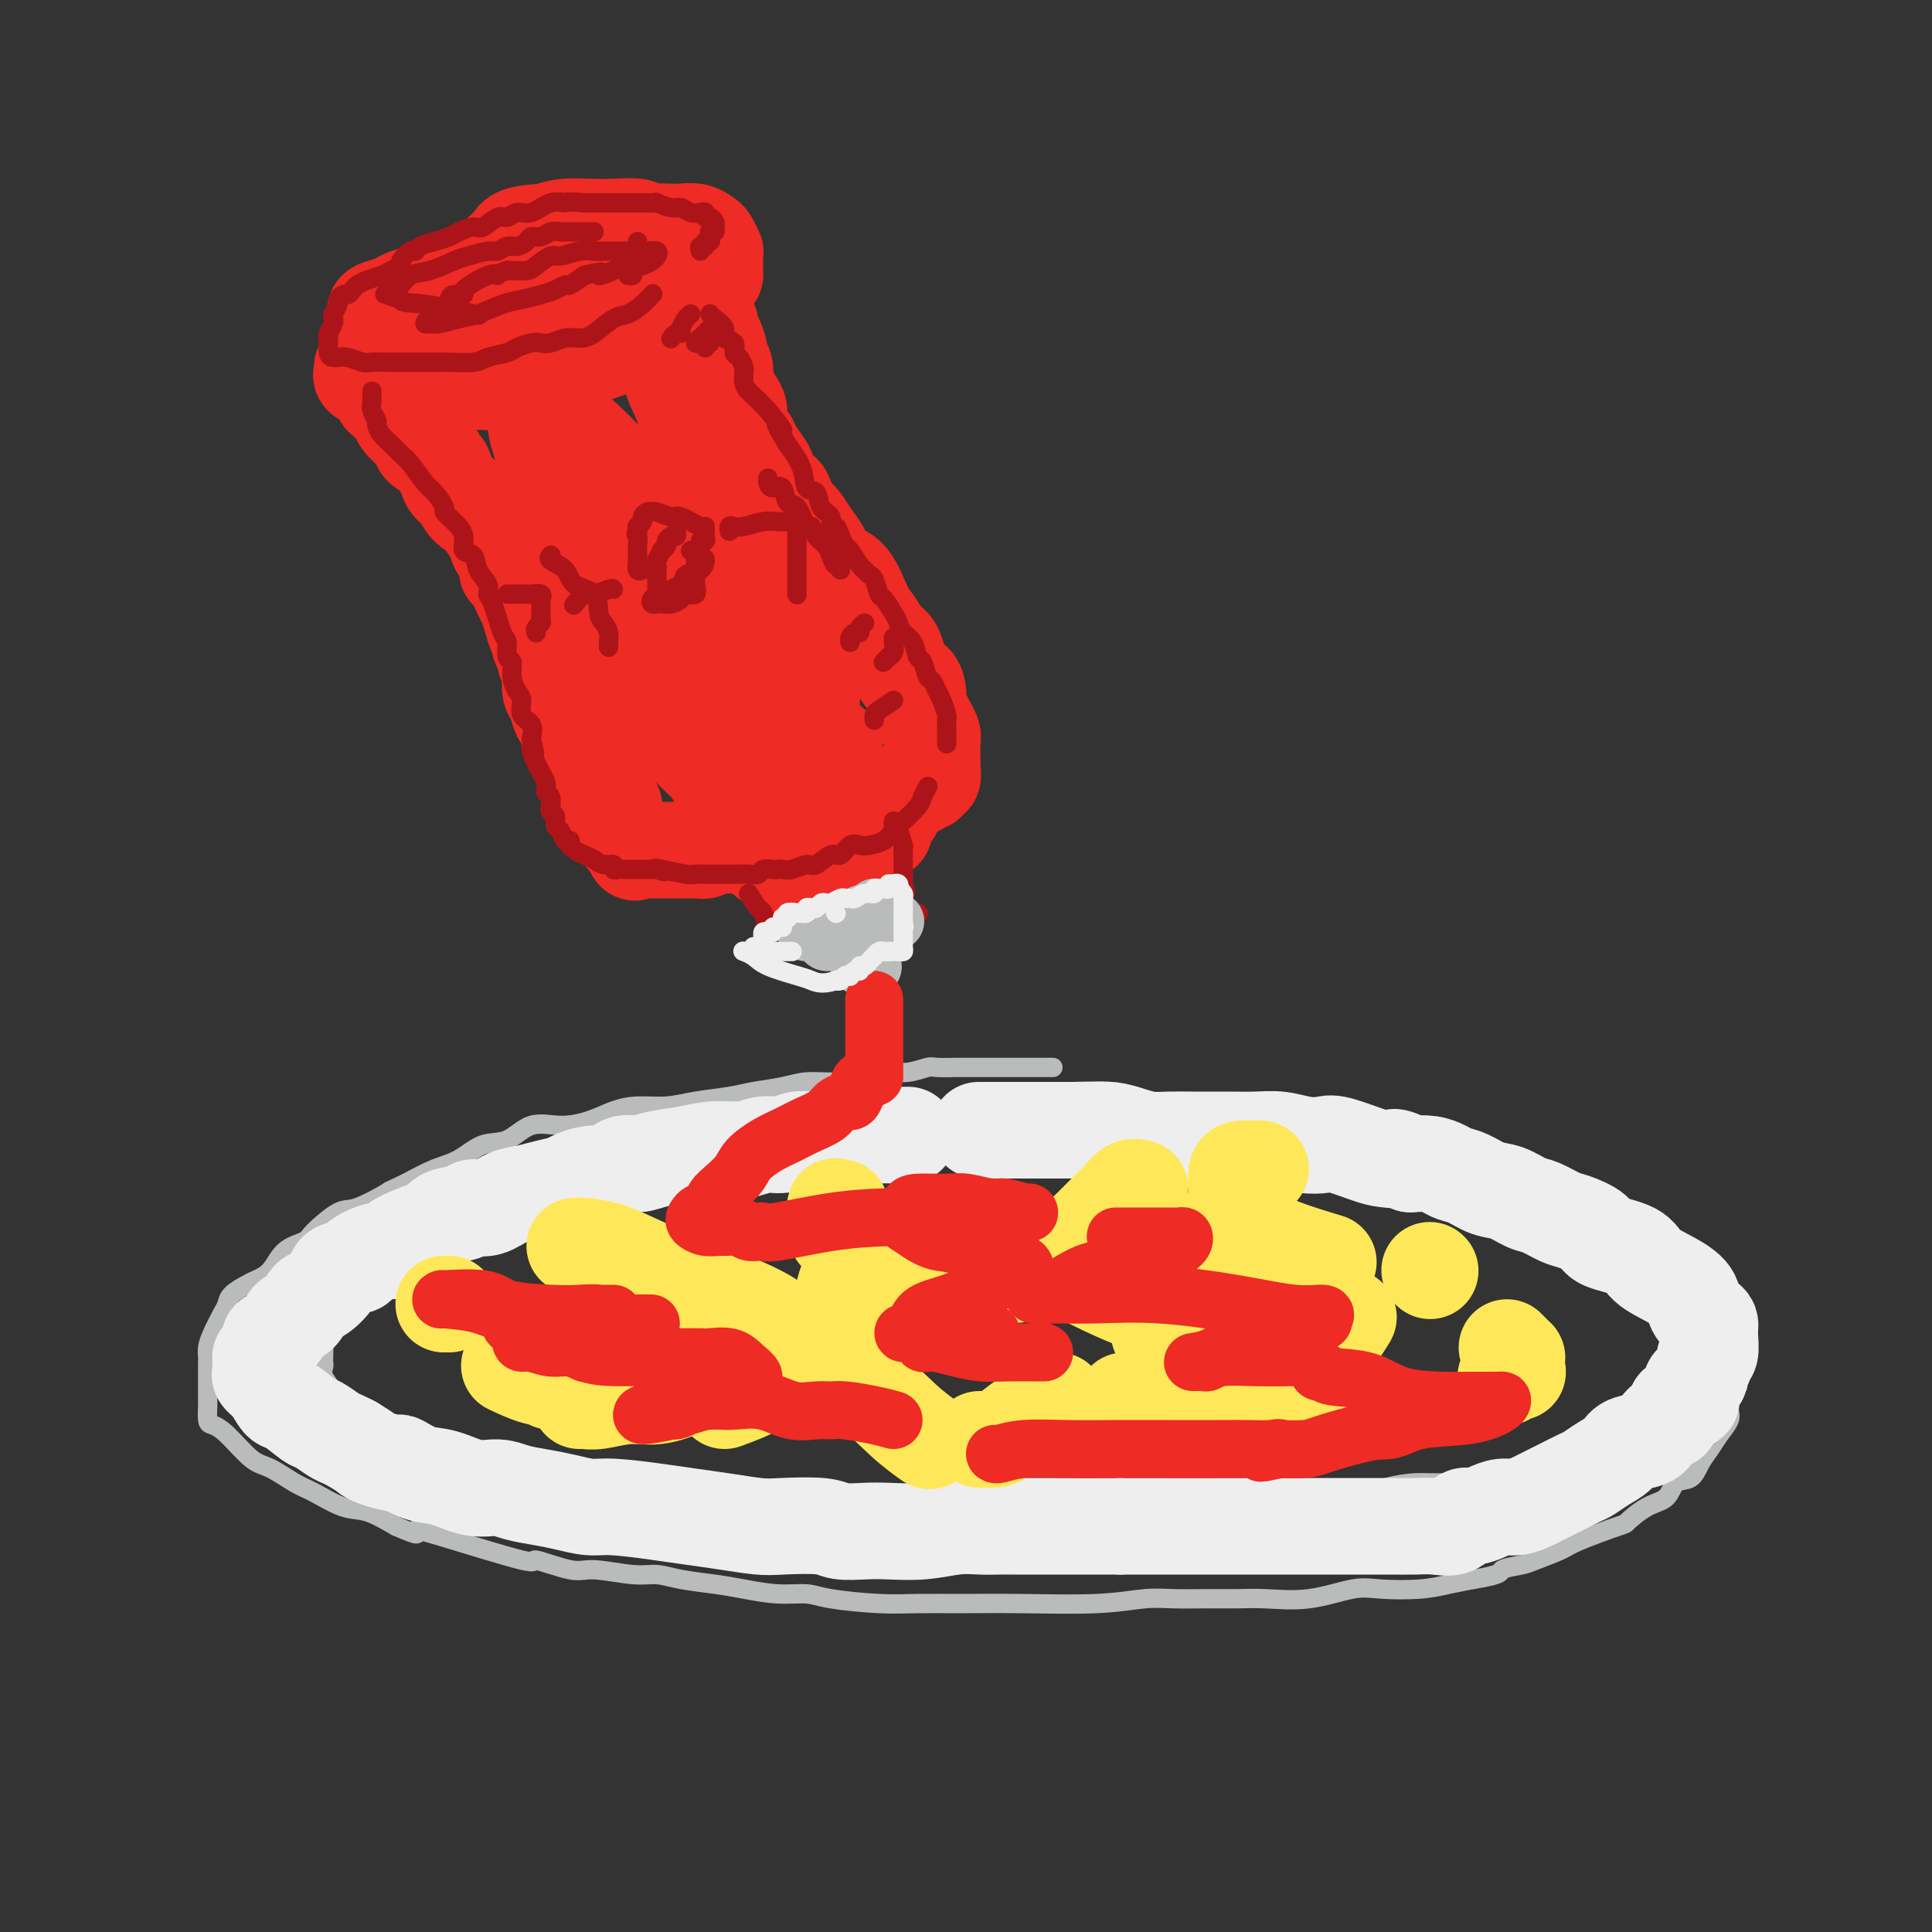 <svg viewBox='0 0 400 400' version='1.1' xmlns='http://www.w3.org/2000/svg' xmlns:xlink='http://www.w3.org/1999/xlink'><rect x="0" y="0" width="400" height="400" fill="#333333" stroke="none"/><g fill='none' stroke='rgb(186,187,187)' stroke-width='4' stroke-linecap='round' stroke-linejoin='round'><path d='M218,221c-0.467,-0.000 -0.933,-0.000 -2,0c-1.067,0.000 -2.733,0.000 -4,0c-1.267,-0.000 -2.134,-0.000 -3,0c-0.866,0.000 -1.730,0.000 -2,0c-0.270,-0.000 0.053,-0.000 0,0c-0.053,0.000 -0.483,0.000 -1,0c-0.517,-0.000 -1.120,-0.001 -2,0c-0.880,0.001 -2.038,0.004 -3,0c-0.962,-0.004 -1.729,-0.016 -3,0c-1.271,0.016 -3.044,0.060 -4,0c-0.956,-0.060 -1.093,-0.222 -2,0c-0.907,0.222 -2.584,0.829 -4,1c-1.416,0.171 -2.571,-0.095 -4,0c-1.429,0.095 -3.130,0.550 -5,1c-1.870,0.450 -3.908,0.894 -6,1c-2.092,0.106 -4.239,-0.127 -6,0c-1.761,0.127 -3.137,0.612 -5,1c-1.863,0.388 -4.213,0.678 -6,1c-1.787,0.322 -3.012,0.677 -5,1c-1.988,0.323 -4.739,0.615 -7,1c-2.261,0.385 -4.031,0.864 -6,1c-1.969,0.136 -4.136,-0.072 -6,0c-1.864,0.072 -3.425,0.423 -5,1c-1.575,0.577 -3.165,1.382 -5,2c-1.835,0.618 -3.914,1.051 -6,1c-2.086,-0.051 -4.177,-0.587 -6,0c-1.823,0.587 -3.378,2.295 -5,3c-1.622,0.705 -3.311,0.405 -5,1c-1.689,0.595 -3.378,2.083 -5,3c-1.622,0.917 -3.178,1.262 -5,2c-1.822,0.738 -3.911,1.869 -6,3'/><path d='M84,245c-4.609,2.128 -3.130,1.449 -4,2c-0.870,0.551 -4.088,2.334 -6,3c-1.912,0.666 -2.517,0.216 -4,1c-1.483,0.784 -3.843,2.802 -5,4c-1.157,1.198 -1.110,1.577 -2,2c-0.890,0.423 -2.718,0.890 -4,2c-1.282,1.110 -2.017,2.864 -3,4c-0.983,1.136 -2.213,1.653 -3,2c-0.787,0.347 -1.132,0.522 -2,1c-0.868,0.478 -2.261,1.258 -3,2c-0.739,0.742 -0.825,1.446 -1,2c-0.175,0.554 -0.439,0.960 -1,2c-0.561,1.040 -1.418,2.715 -2,4c-0.582,1.285 -0.888,2.178 -1,3c-0.112,0.822 -0.030,1.571 0,2c0.030,0.429 0.008,0.539 0,1c-0.008,0.461 -0.002,1.273 0,2c0.002,0.727 0.000,1.368 0,2c-0.000,0.632 0.002,1.254 0,2c-0.002,0.746 -0.008,1.614 0,2c0.008,0.386 0.028,0.289 0,1c-0.028,0.711 -0.106,2.230 0,3c0.106,0.770 0.395,0.791 1,1c0.605,0.209 1.527,0.607 3,2c1.473,1.393 3.496,3.782 5,5c1.504,1.218 2.490,1.267 4,2c1.510,0.733 3.543,2.152 5,3c1.457,0.848 2.339,1.124 4,2c1.661,0.876 4.101,2.351 6,3c1.899,0.649 3.257,0.471 5,1c1.743,0.529 3.872,1.764 6,3'/><path d='M82,316c5.514,2.415 4.299,1.454 4,1c-0.299,-0.454 0.316,-0.400 5,1c4.684,1.400 13.435,4.144 17,5c3.565,0.856 1.944,-0.178 3,0c1.056,0.178 4.790,1.567 7,2c2.210,0.433 2.898,-0.091 5,0c2.102,0.091 5.620,0.798 8,1c2.380,0.202 3.622,-0.099 5,0c1.378,0.099 2.893,0.600 5,1c2.107,0.400 4.806,0.698 7,1c2.194,0.302 3.884,0.606 6,1c2.116,0.394 4.660,0.876 7,1c2.340,0.124 4.477,-0.110 6,0c1.523,0.110 2.432,0.565 5,1c2.568,0.435 6.795,0.850 10,1c3.205,0.150 5.388,0.037 8,0c2.612,-0.037 5.651,0.004 9,0c3.349,-0.004 7.006,-0.054 12,0c4.994,0.054 11.325,0.211 16,0c4.675,-0.211 7.695,-0.789 10,-1c2.305,-0.211 3.894,-0.055 6,0c2.106,0.055 4.730,0.007 7,0c2.270,-0.007 4.186,0.026 6,0c1.814,-0.026 3.527,-0.111 6,0c2.473,0.111 5.707,0.419 9,0c3.293,-0.419 6.645,-1.565 9,-2c2.355,-0.435 3.714,-0.158 6,0c2.286,0.158 5.500,0.196 8,0c2.500,-0.196 4.286,-0.628 6,-1c1.714,-0.372 3.357,-0.686 5,-1'/><path d='M305,327c6.405,-1.020 5.419,-1.570 6,-2c0.581,-0.430 2.731,-0.739 4,-1c1.269,-0.261 1.657,-0.474 3,-1c1.343,-0.526 3.639,-1.367 5,-2c1.361,-0.633 1.786,-1.060 4,-2c2.214,-0.940 6.216,-2.392 8,-3c1.784,-0.608 1.349,-0.371 2,-1c0.651,-0.629 2.387,-2.125 4,-3c1.613,-0.875 3.104,-1.129 4,-2c0.896,-0.871 1.198,-2.357 2,-3c0.802,-0.643 2.103,-0.441 3,-1c0.897,-0.559 1.389,-1.879 2,-3c0.611,-1.121 1.341,-2.042 2,-3c0.659,-0.958 1.248,-1.951 2,-3c0.752,-1.049 1.665,-2.154 2,-3c0.335,-0.846 0.090,-1.434 0,-2c-0.090,-0.566 -0.024,-1.109 0,-2c0.024,-0.891 0.006,-2.128 0,-3c-0.006,-0.872 -0.001,-1.377 0,-2c0.001,-0.623 -0.002,-1.363 0,-2c0.002,-0.637 0.008,-1.172 0,-2c-0.008,-0.828 -0.029,-1.949 0,-3c0.029,-1.051 0.108,-2.032 0,-3c-0.108,-0.968 -0.402,-1.922 -1,-3c-0.598,-1.078 -1.501,-2.280 -2,-3c-0.499,-0.720 -0.594,-0.960 -1,-2c-0.406,-1.040 -1.123,-2.881 -2,-4c-0.877,-1.119 -1.916,-1.516 -3,-2c-1.084,-0.484 -2.215,-1.053 -3,-2c-0.785,-0.947 -1.224,-2.270 -2,-3c-0.776,-0.730 -1.888,-0.865 -3,-1'/><path d='M341,255c-2.589,-1.577 -3.563,-1.521 -4,-2c-0.437,-0.479 -0.339,-1.493 -1,-2c-0.661,-0.507 -2.081,-0.506 -4,-1c-1.919,-0.494 -4.336,-1.483 -5,-2c-0.664,-0.517 0.426,-0.561 -1,-1c-1.426,-0.439 -5.367,-1.274 -8,-2c-2.633,-0.726 -3.957,-1.342 -6,-2c-2.043,-0.658 -4.803,-1.357 -7,-2c-2.197,-0.643 -3.829,-1.229 -6,-2c-2.171,-0.771 -4.881,-1.726 -7,-2c-2.119,-0.274 -3.646,0.134 -5,0c-1.354,-0.134 -2.536,-0.809 -4,-1c-1.464,-0.191 -3.210,0.104 -5,0c-1.790,-0.104 -3.626,-0.606 -6,-1c-2.374,-0.394 -5.288,-0.680 -8,-1c-2.712,-0.320 -5.222,-0.673 -9,-1c-3.778,-0.327 -8.825,-0.626 -12,-1c-3.175,-0.374 -4.479,-0.821 -5,-1c-0.521,-0.179 -0.261,-0.089 0,0'/><path d='M222,238c-0.879,-0.000 -1.757,-0.000 -3,0c-1.243,0.000 -2.850,0.000 -4,0c-1.150,-0.000 -1.844,-0.000 -3,0c-1.156,0.000 -2.773,0.001 -4,0c-1.227,-0.001 -2.062,-0.002 -3,0c-0.938,0.002 -1.979,0.008 -3,0c-1.021,-0.008 -2.022,-0.032 -4,0c-1.978,0.032 -4.933,0.118 -6,0c-1.067,-0.118 -0.245,-0.440 -2,0c-1.755,0.440 -6.086,1.642 -9,2c-2.914,0.358 -4.411,-0.129 -6,0c-1.589,0.129 -3.269,0.875 -5,1c-1.731,0.125 -3.512,-0.370 -5,0c-1.488,0.370 -2.684,1.605 -4,2c-1.316,0.395 -2.752,-0.052 -4,0c-1.248,0.052 -2.306,0.602 -4,1c-1.694,0.398 -4.023,0.645 -6,1c-1.977,0.355 -3.602,0.820 -5,1c-1.398,0.180 -2.571,0.076 -4,0c-1.429,-0.076 -3.116,-0.125 -4,0c-0.884,0.125 -0.967,0.422 -3,1c-2.033,0.578 -6.017,1.437 -8,2c-1.983,0.563 -1.966,0.830 -3,1c-1.034,0.170 -3.118,0.244 -5,1c-1.882,0.756 -3.561,2.195 -5,3c-1.439,0.805 -2.640,0.976 -4,1c-1.360,0.024 -2.881,-0.099 -4,0c-1.119,0.099 -1.836,0.418 -3,1c-1.164,0.582 -2.775,1.426 -4,2c-1.225,0.574 -2.064,0.878 -3,1c-0.936,0.122 -1.968,0.061 -3,0'/><path d='M89,259c-12.324,3.239 -5.135,2.337 -3,2c2.135,-0.337 -0.783,-0.109 -3,1c-2.217,1.109 -3.732,3.098 -5,4c-1.268,0.902 -2.290,0.718 -3,1c-0.710,0.282 -1.108,1.032 -2,2c-0.892,0.968 -2.277,2.155 -3,3c-0.723,0.845 -0.782,1.347 -1,2c-0.218,0.653 -0.594,1.456 -1,2c-0.406,0.544 -0.840,0.828 -1,1c-0.160,0.172 -0.045,0.233 0,1c0.045,0.767 0.019,2.240 0,3c-0.019,0.760 -0.031,0.809 0,1c0.031,0.191 0.105,0.526 0,1c-0.105,0.474 -0.389,1.087 0,2c0.389,0.913 1.451,2.128 2,3c0.549,0.872 0.586,1.403 1,2c0.414,0.597 1.204,1.259 2,2c0.796,0.741 1.598,1.559 2,2c0.402,0.441 0.406,0.503 1,1c0.594,0.497 1.779,1.429 3,2c1.221,0.571 2.479,0.783 4,1c1.521,0.217 3.307,0.440 5,1c1.693,0.560 3.294,1.458 5,2c1.706,0.542 3.518,0.727 5,1c1.482,0.273 2.636,0.633 4,1c1.364,0.367 2.940,0.742 4,1c1.060,0.258 1.604,0.398 3,1c1.396,0.602 3.642,1.667 6,2c2.358,0.333 4.827,-0.064 7,0c2.173,0.064 4.049,0.590 6,1c1.951,0.410 3.975,0.705 6,1'/><path d='M133,309c7.736,1.132 6.577,-0.037 7,0c0.423,0.037 2.429,1.282 5,2c2.571,0.718 5.706,0.909 8,1c2.294,0.091 3.748,0.081 5,0c1.252,-0.081 2.301,-0.232 4,0c1.699,0.232 4.046,0.847 7,1c2.954,0.153 6.513,-0.155 10,0c3.487,0.155 6.900,0.774 11,1c4.100,0.226 8.887,0.060 13,0c4.113,-0.060 7.552,-0.014 11,0c3.448,0.014 6.904,-0.003 10,0c3.096,0.003 5.833,0.026 9,0c3.167,-0.026 6.764,-0.100 10,0c3.236,0.100 6.110,0.374 10,0c3.890,-0.374 8.794,-1.397 12,-2c3.206,-0.603 4.712,-0.788 7,-1c2.288,-0.212 5.357,-0.451 8,-1c2.643,-0.549 4.860,-1.408 7,-2c2.140,-0.592 4.204,-0.919 6,-1c1.796,-0.081 3.326,0.082 6,0c2.674,-0.082 6.492,-0.411 9,-1c2.508,-0.589 3.704,-1.439 5,-2c1.296,-0.561 2.690,-0.832 4,-1c1.310,-0.168 2.535,-0.233 4,-1c1.465,-0.767 3.169,-2.237 4,-3c0.831,-0.763 0.788,-0.820 2,-1c1.212,-0.180 3.678,-0.485 5,-1c1.322,-0.515 1.499,-1.241 2,-2c0.501,-0.759 1.327,-1.550 2,-2c0.673,-0.450 1.192,-0.557 2,-1c0.808,-0.443 1.904,-1.221 3,-2'/><path d='M341,290c5.178,-2.468 1.622,-0.637 1,-1c-0.622,-0.363 1.690,-2.918 3,-4c1.310,-1.082 1.619,-0.689 2,-1c0.381,-0.311 0.834,-1.326 1,-2c0.166,-0.674 0.044,-1.006 0,-1c-0.044,0.006 -0.011,0.351 0,0c0.011,-0.351 0.000,-1.398 0,-2c-0.000,-0.602 0.010,-0.759 0,-1c-0.010,-0.241 -0.039,-0.566 0,-1c0.039,-0.434 0.148,-0.976 0,-1c-0.148,-0.024 -0.552,0.469 -1,0c-0.448,-0.469 -0.941,-1.899 -2,-3c-1.059,-1.101 -2.685,-1.874 -4,-3c-1.315,-1.126 -2.319,-2.605 -4,-4c-1.681,-1.395 -4.038,-2.706 -5,-3c-0.962,-0.294 -0.529,0.429 -1,0c-0.471,-0.429 -1.847,-2.009 -3,-3c-1.153,-0.991 -2.082,-1.393 -4,-2c-1.918,-0.607 -4.824,-1.418 -6,-2c-1.176,-0.582 -0.622,-0.933 -1,-1c-0.378,-0.067 -1.689,0.151 -3,0c-1.311,-0.151 -2.623,-0.669 -4,-1c-1.377,-0.331 -2.819,-0.474 -4,-1c-1.181,-0.526 -2.103,-1.436 -3,-2c-0.897,-0.564 -1.771,-0.781 -3,-1c-1.229,-0.219 -2.814,-0.440 -4,-1c-1.186,-0.560 -1.973,-1.458 -3,-2c-1.027,-0.542 -2.293,-0.726 -4,-1c-1.707,-0.274 -3.853,-0.637 -6,-1'/><path d='M283,245c-7.367,-2.339 -5.284,-1.687 -6,-2c-0.716,-0.313 -4.229,-1.590 -7,-2c-2.771,-0.410 -4.799,0.048 -6,0c-1.201,-0.048 -1.577,-0.600 -3,-1c-1.423,-0.400 -3.895,-0.646 -6,-1c-2.105,-0.354 -3.843,-0.816 -6,-1c-2.157,-0.184 -4.733,-0.092 -6,0c-1.267,0.092 -1.227,0.182 -3,0c-1.773,-0.182 -5.360,-0.637 -8,-1c-2.640,-0.363 -4.332,-0.633 -6,-1c-1.668,-0.367 -3.313,-0.830 -5,-1c-1.687,-0.170 -3.416,-0.045 -5,0c-1.584,0.045 -3.022,0.012 -5,0c-1.978,-0.012 -4.494,-0.003 -7,0c-2.506,0.003 -5.002,0.001 -6,0c-0.998,-0.001 -0.499,-0.000 0,0'/><path d='M212,226c-0.061,0.000 -0.122,0.000 0,0c0.122,-0.000 0.427,-0.001 1,0c0.573,0.001 1.415,0.004 2,0c0.585,-0.004 0.913,-0.015 2,0c1.087,0.015 2.933,0.057 5,0c2.067,-0.057 4.355,-0.211 7,0c2.645,0.211 5.647,0.789 9,2c3.353,1.211 7.057,3.057 10,4c2.943,0.943 5.127,0.984 6,1c0.873,0.016 0.437,0.008 0,0'/></g>
<g fill='none' stroke='rgb(238,238,238)' stroke-width='20' stroke-linecap='round' stroke-linejoin='round'><path d='M188,235c-0.751,0.000 -1.502,0.000 -2,0c-0.498,-0.000 -0.742,-0.001 -1,0c-0.258,0.001 -0.528,0.004 -1,0c-0.472,-0.004 -1.145,-0.015 -2,0c-0.855,0.015 -1.891,0.057 -3,0c-1.109,-0.057 -2.292,-0.212 -3,0c-0.708,0.212 -0.940,0.793 -2,1c-1.060,0.207 -2.948,0.040 -4,0c-1.052,-0.040 -1.269,0.046 -2,0c-0.731,-0.046 -1.975,-0.223 -3,0c-1.025,0.223 -1.829,0.848 -3,1c-1.171,0.152 -2.707,-0.167 -4,0c-1.293,0.167 -2.341,0.820 -4,1c-1.659,0.180 -3.928,-0.111 -6,0c-2.072,0.111 -3.948,0.626 -6,1c-2.052,0.374 -4.281,0.607 -6,1c-1.719,0.393 -2.930,0.945 -4,1c-1.070,0.055 -2.000,-0.389 -3,0c-1.000,0.389 -2.070,1.610 -3,2c-0.930,0.390 -1.722,-0.050 -3,0c-1.278,0.050 -3.044,0.589 -4,1c-0.956,0.411 -1.102,0.692 -2,1c-0.898,0.308 -2.548,0.642 -4,1c-1.452,0.358 -2.704,0.740 -4,1c-1.296,0.260 -2.634,0.397 -4,1c-1.366,0.603 -2.760,1.671 -4,2c-1.240,0.329 -2.327,-0.080 -3,0c-0.673,0.080 -0.933,0.650 -2,1c-1.067,0.350 -2.941,0.479 -4,1c-1.059,0.521 -1.303,1.435 -2,2c-0.697,0.565 -1.849,0.783 -3,1'/><path d='M87,255c-7.312,2.777 -4.593,2.719 -4,3c0.593,0.281 -0.942,0.901 -2,1c-1.058,0.099 -1.640,-0.323 -3,0c-1.360,0.323 -3.499,1.390 -4,2c-0.501,0.610 0.634,0.763 0,1c-0.634,0.237 -3.037,0.558 -4,1c-0.963,0.442 -0.485,1.005 -1,2c-0.515,0.995 -2.024,2.421 -3,3c-0.976,0.579 -1.418,0.312 -2,1c-0.582,0.688 -1.305,2.331 -2,3c-0.695,0.669 -1.362,0.364 -2,1c-0.638,0.636 -1.245,2.211 -2,3c-0.755,0.789 -1.656,0.790 -2,1c-0.344,0.210 -0.131,0.630 0,1c0.131,0.370 0.179,0.691 0,1c-0.179,0.309 -0.584,0.608 -1,1c-0.416,0.392 -0.843,0.879 -1,1c-0.157,0.121 -0.044,-0.123 0,0c0.044,0.123 0.017,0.612 0,1c-0.017,0.388 -0.026,0.675 0,1c0.026,0.325 0.088,0.687 0,1c-0.088,0.313 -0.325,0.578 0,1c0.325,0.422 1.213,1.001 2,2c0.787,0.999 1.475,2.418 2,3c0.525,0.582 0.889,0.327 2,1c1.111,0.673 2.969,2.274 4,3c1.031,0.726 1.235,0.576 2,1c0.765,0.424 2.091,1.422 3,2c0.909,0.578 1.403,0.737 2,1c0.597,0.263 1.299,0.632 2,1'/><path d='M73,299c2.943,1.803 2.800,1.811 3,2c0.200,0.189 0.743,0.560 2,1c1.257,0.440 3.227,0.949 4,1c0.773,0.051 0.349,-0.355 1,0c0.651,0.355 2.378,1.471 4,2c1.622,0.529 3.139,0.470 5,1c1.861,0.530 4.065,1.647 6,2c1.935,0.353 3.602,-0.059 5,0c1.398,0.059 2.526,0.589 4,1c1.474,0.411 3.295,0.701 5,1c1.705,0.299 3.293,0.605 5,1c1.707,0.395 3.531,0.879 5,1c1.469,0.121 2.581,-0.122 5,0c2.419,0.122 6.144,0.607 9,1c2.856,0.393 4.841,0.693 7,1c2.159,0.307 4.491,0.622 7,1c2.509,0.378 5.195,0.819 7,1c1.805,0.181 2.728,0.101 5,0c2.272,-0.101 5.893,-0.222 8,0c2.107,0.222 2.698,0.788 4,1c1.302,0.212 3.313,0.071 5,0c1.687,-0.071 3.050,-0.072 5,0c1.950,0.072 4.488,0.215 7,0c2.512,-0.215 4.997,-0.790 7,-1c2.003,-0.210 3.522,-0.056 5,0c1.478,0.056 2.915,0.015 4,0c1.085,-0.015 1.818,-0.004 3,0c1.182,0.004 2.812,0.001 4,0c1.188,-0.001 1.935,-0.000 3,0c1.065,0.000 2.447,0.000 5,0c2.553,-0.000 6.276,-0.000 10,0'/><path d='M232,316c12.662,0.000 6.815,0.000 6,0c-0.815,-0.000 3.400,-0.000 6,0c2.600,0.000 3.585,0.000 6,0c2.415,-0.000 6.261,-0.000 8,0c1.739,0.000 1.373,0.000 2,0c0.627,-0.000 2.248,-0.000 4,0c1.752,0.000 3.634,0.000 5,0c1.366,-0.000 2.216,-0.001 5,0c2.784,0.001 7.502,0.002 10,0c2.498,-0.002 2.777,-0.008 4,0c1.223,0.008 3.391,0.031 5,0c1.609,-0.031 2.661,-0.116 4,0c1.339,0.116 2.967,0.434 4,0c1.033,-0.434 1.473,-1.618 2,-2c0.527,-0.382 1.142,0.038 2,0c0.858,-0.038 1.957,-0.534 3,-1c1.043,-0.466 2.028,-0.901 3,-1c0.972,-0.099 1.931,0.138 3,0c1.069,-0.138 2.250,-0.652 3,-1c0.750,-0.348 1.071,-0.530 2,-1c0.929,-0.470 2.466,-1.228 4,-2c1.534,-0.772 3.066,-1.559 4,-2c0.934,-0.441 1.269,-0.537 2,-1c0.731,-0.463 1.858,-1.292 3,-2c1.142,-0.708 2.299,-1.294 3,-2c0.701,-0.706 0.947,-1.532 2,-2c1.053,-0.468 2.912,-0.578 4,-1c1.088,-0.422 1.405,-1.154 2,-2c0.595,-0.846 1.468,-1.805 2,-2c0.532,-0.195 0.723,0.373 1,0c0.277,-0.373 0.638,-1.686 1,-3'/><path d='M347,291c3.785,-2.377 3.248,-0.821 3,-1c-0.248,-0.179 -0.206,-2.093 0,-3c0.206,-0.907 0.576,-0.807 1,-1c0.424,-0.193 0.902,-0.680 1,-1c0.098,-0.320 -0.184,-0.475 0,-1c0.184,-0.525 0.834,-1.422 1,-2c0.166,-0.578 -0.152,-0.837 0,-1c0.152,-0.163 0.773,-0.229 1,-1c0.227,-0.771 0.059,-2.248 0,-3c-0.059,-0.752 -0.009,-0.781 0,-1c0.009,-0.219 -0.023,-0.628 0,-1c0.023,-0.372 0.101,-0.707 0,-1c-0.101,-0.293 -0.380,-0.542 -1,-1c-0.620,-0.458 -1.579,-1.123 -2,-2c-0.421,-0.877 -0.302,-1.964 -1,-3c-0.698,-1.036 -2.212,-2.020 -4,-3c-1.788,-0.980 -3.851,-1.954 -5,-3c-1.149,-1.046 -1.384,-2.163 -3,-3c-1.616,-0.837 -4.614,-1.394 -6,-2c-1.386,-0.606 -1.160,-1.260 -2,-2c-0.840,-0.740 -2.745,-1.564 -4,-2c-1.255,-0.436 -1.861,-0.483 -3,-1c-1.139,-0.517 -2.811,-1.504 -4,-2c-1.189,-0.496 -1.894,-0.500 -3,-1c-1.106,-0.500 -2.613,-1.496 -4,-2c-1.387,-0.504 -2.653,-0.517 -4,-1c-1.347,-0.483 -2.775,-1.436 -4,-2c-1.225,-0.564 -2.246,-0.739 -3,-1c-0.754,-0.261 -1.242,-0.609 -2,-1c-0.758,-0.391 -1.788,-0.826 -3,-1c-1.212,-0.174 -2.606,-0.087 -4,0'/><path d='M292,241c-5.572,-2.091 -2.503,-1.317 -2,-1c0.503,0.317 -1.561,0.177 -3,0c-1.439,-0.177 -2.253,-0.391 -4,-1c-1.747,-0.609 -4.426,-1.613 -6,-2c-1.574,-0.387 -2.042,-0.156 -3,0c-0.958,0.156 -2.405,0.238 -4,0c-1.595,-0.238 -3.339,-0.796 -5,-1c-1.661,-0.204 -3.238,-0.054 -5,0c-1.762,0.054 -3.710,0.012 -6,0c-2.290,-0.012 -4.923,0.007 -7,0c-2.077,-0.007 -3.598,-0.040 -5,0c-1.402,0.040 -2.686,0.154 -4,0c-1.314,-0.154 -2.659,-0.577 -4,-1c-1.341,-0.423 -2.679,-0.845 -4,-1c-1.321,-0.155 -2.624,-0.041 -4,0c-1.376,0.041 -2.825,0.011 -4,0c-1.175,-0.011 -2.077,-0.003 -3,0c-0.923,0.003 -1.866,0.001 -3,0c-1.134,-0.001 -2.459,-0.000 -4,0c-1.541,0.000 -3.300,0.000 -5,0c-1.700,-0.000 -3.343,-0.000 -4,0c-0.657,0.000 -0.329,0.000 0,0'/></g>
<g fill='none' stroke='rgb(254,232,89)' stroke-width='20' stroke-linecap='round' stroke-linejoin='round'><path d='M119,258c0.423,0.014 0.847,0.029 1,0c0.153,-0.029 0.036,-0.101 1,0c0.964,0.101 3.008,0.375 5,1c1.992,0.625 3.930,1.602 7,3c3.070,1.398 7.271,3.216 12,5c4.729,1.784 9.986,3.533 14,6c4.014,2.467 6.786,5.653 10,8c3.214,2.347 6.872,3.856 10,6c3.128,2.144 5.727,4.923 8,7c2.273,2.077 4.221,3.450 5,4c0.779,0.550 0.390,0.275 0,0'/><path d='M150,290c2.374,-0.873 4.748,-1.747 7,-3c2.252,-1.253 4.383,-2.887 6,-4c1.617,-1.113 2.720,-1.705 4,-3c1.280,-1.295 2.735,-3.293 4,-5c1.265,-1.707 2.339,-3.123 3,-5c0.661,-1.877 0.909,-4.214 2,-6c1.091,-1.786 3.024,-3.019 4,-4c0.976,-0.981 0.993,-1.709 1,-2c0.007,-0.291 0.003,-0.146 0,0'/><path d='M204,255c1.014,0.422 2.029,0.844 3,1c0.971,0.156 1.899,0.047 4,1c2.101,0.953 5.376,2.967 9,5c3.624,2.033 7.598,4.086 12,6c4.402,1.914 9.231,3.688 14,6c4.769,2.312 9.476,5.161 12,7c2.524,1.839 2.864,2.668 3,3c0.136,0.332 0.068,0.166 0,0'/><path d='M240,276c0.279,0.068 0.558,0.137 1,0c0.442,-0.137 1.046,-0.478 2,-1c0.954,-0.522 2.260,-1.225 3,-2c0.740,-0.775 0.916,-1.623 2,-3c1.084,-1.377 3.075,-3.283 4,-5c0.925,-1.717 0.784,-3.244 1,-5c0.216,-1.756 0.789,-3.742 1,-5c0.211,-1.258 0.060,-1.788 0,-2c-0.060,-0.212 -0.030,-0.106 0,0'/><path d='M236,246c-0.652,-0.193 -1.305,-0.386 -2,0c-0.695,0.386 -1.434,1.352 -2,2c-0.566,0.648 -0.959,0.979 -2,2c-1.041,1.021 -2.728,2.733 -4,4c-1.272,1.267 -2.128,2.091 -3,3c-0.872,0.909 -1.759,1.903 -3,3c-1.241,1.097 -2.834,2.295 -5,3c-2.166,0.705 -4.905,0.916 -6,1c-1.095,0.084 -0.548,0.042 0,0'/><path d='M174,250c-0.423,0.056 -0.847,0.113 -1,0c-0.153,-0.113 -0.036,-0.394 0,0c0.036,0.394 -0.010,1.465 0,2c0.010,0.535 0.077,0.536 0,1c-0.077,0.464 -0.297,1.392 0,2c0.297,0.608 1.110,0.895 3,2c1.890,1.105 4.855,3.028 7,4c2.145,0.972 3.470,0.992 4,1c0.530,0.008 0.265,0.004 0,0'/><path d='M249,272c0.213,0.243 0.425,0.487 0,1c-0.425,0.513 -1.489,1.296 -2,2c-0.511,0.704 -0.469,1.331 -1,2c-0.531,0.669 -1.634,1.381 -2,2c-0.366,0.619 0.004,1.147 0,2c-0.004,0.853 -0.383,2.033 0,3c0.383,0.967 1.526,1.722 3,2c1.474,0.278 3.278,0.079 4,0c0.722,-0.079 0.361,-0.040 0,0'/><path d='M268,285c0.345,0.058 0.690,0.115 1,0c0.310,-0.115 0.586,-0.403 1,-1c0.414,-0.597 0.966,-1.502 1,-2c0.034,-0.498 -0.449,-0.589 0,-1c0.449,-0.411 1.832,-1.141 3,-2c1.168,-0.859 2.122,-1.847 3,-3c0.878,-1.153 1.679,-2.472 2,-3c0.321,-0.528 0.160,-0.264 0,0'/><path d='M296,263c0.000,0.000 0.100,0.100 0.1,0.1'/><path d='M261,242c-0.649,0.011 -1.299,0.022 -2,0c-0.701,-0.022 -1.454,-0.078 -2,0c-0.546,0.078 -0.884,0.289 -1,1c-0.116,0.711 -0.011,1.922 0,3c0.011,1.078 -0.073,2.023 0,3c0.073,0.977 0.301,1.986 1,3c0.699,1.014 1.868,2.035 3,3c1.132,0.965 2.228,1.875 5,3c2.772,1.125 7.221,2.464 9,3c1.779,0.536 0.890,0.268 0,0'/><path d='M312,279c0.309,0.306 0.618,0.612 1,1c0.382,0.388 0.836,0.860 1,1c0.164,0.140 0.036,-0.050 0,0c-0.036,0.050 0.018,0.339 0,1c-0.018,0.661 -0.108,1.693 0,2c0.108,0.307 0.414,-0.110 0,0c-0.414,0.110 -1.547,0.746 -2,1c-0.453,0.254 -0.227,0.127 0,0'/><path d='M272,285c-0.603,1.185 -1.207,2.370 -3,3c-1.793,0.630 -4.777,0.705 -7,1c-2.223,0.295 -3.687,0.811 -5,1c-1.313,0.189 -2.475,0.051 -4,0c-1.525,-0.051 -3.414,-0.014 -5,0c-1.586,0.014 -2.868,0.004 -5,0c-2.132,-0.004 -5.112,-0.001 -7,0c-1.888,0.001 -2.682,0.000 -3,0c-0.318,-0.000 -0.159,-0.000 0,0'/><path d='M219,290c-0.921,0.702 -1.842,1.403 -3,2c-1.158,0.597 -2.552,1.088 -4,2c-1.448,0.912 -2.949,2.244 -4,3c-1.051,0.756 -1.653,0.935 -2,1c-0.347,0.065 -0.440,0.018 -1,0c-0.560,-0.018 -1.589,-0.005 -2,0c-0.411,0.005 -0.206,0.003 0,0'/><path d='M146,285c-0.228,-0.164 -0.455,-0.327 -1,0c-0.545,0.327 -1.406,1.145 -3,2c-1.594,0.855 -3.919,1.746 -6,2c-2.081,0.254 -3.917,-0.128 -6,0c-2.083,0.128 -4.414,0.766 -6,1c-1.586,0.234 -2.427,0.063 -3,0c-0.573,-0.063 -0.878,-0.018 -1,0c-0.122,0.018 -0.061,0.009 0,0'/><path d='M114,286c-0.051,-0.407 -0.102,-0.813 0,-1c0.102,-0.187 0.357,-0.153 0,0c-0.357,0.153 -1.327,0.426 -3,0c-1.673,-0.426 -4.049,-1.550 -5,-2c-0.951,-0.450 -0.475,-0.225 0,0'/><path d='M92,270c-0.111,0.000 -0.222,0.000 0,0c0.222,0.000 0.778,0.000 1,0c0.222,0.000 0.111,0.000 0,0'/></g>
<g fill='none' stroke='rgb(238,43,36)' stroke-width='20' stroke-linecap='round' stroke-linejoin='round'><path d='M102,58c-0.364,-0.000 -0.728,-0.001 -1,0c-0.272,0.001 -0.453,0.003 -1,0c-0.547,-0.003 -1.459,-0.011 -2,0c-0.541,0.011 -0.711,0.040 -1,0c-0.289,-0.040 -0.695,-0.150 -1,0c-0.305,0.150 -0.507,0.561 -1,1c-0.493,0.439 -1.277,0.905 -2,1c-0.723,0.095 -1.385,-0.182 -2,0c-0.615,0.182 -1.181,0.822 -2,1c-0.819,0.178 -1.890,-0.107 -3,0c-1.110,0.107 -2.259,0.606 -3,1c-0.741,0.394 -1.073,0.682 -2,1c-0.927,0.318 -2.448,0.667 -3,1c-0.552,0.333 -0.134,0.652 0,1c0.134,0.348 -0.017,0.726 0,1c0.017,0.274 0.203,0.445 0,1c-0.203,0.555 -0.795,1.496 -1,2c-0.205,0.504 -0.023,0.573 0,1c0.023,0.427 -0.114,1.213 0,2c0.114,0.787 0.477,1.574 1,2c0.523,0.426 1.204,0.493 2,1c0.796,0.507 1.705,1.456 3,2c1.295,0.544 2.974,0.682 4,1c1.026,0.318 1.399,0.817 2,1c0.601,0.183 1.429,0.050 2,0c0.571,-0.050 0.884,-0.016 2,0c1.116,0.016 3.034,0.012 4,0c0.966,-0.012 0.981,-0.034 2,0c1.019,0.034 3.044,0.125 4,0c0.956,-0.125 0.845,-0.464 2,-1c1.155,-0.536 3.578,-1.268 6,-2'/><path d='M111,76c4.119,-0.699 4.416,-0.946 5,-1c0.584,-0.054 1.456,0.084 5,-1c3.544,-1.084 9.760,-3.389 13,-5c3.240,-1.611 3.503,-2.526 4,-3c0.497,-0.474 1.228,-0.507 2,-1c0.772,-0.493 1.587,-1.445 2,-2c0.413,-0.555 0.426,-0.712 1,-1c0.574,-0.288 1.709,-0.705 2,-1c0.291,-0.295 -0.262,-0.467 0,-1c0.262,-0.533 1.338,-1.425 2,-2c0.662,-0.575 0.910,-0.832 1,-1c0.090,-0.168 0.021,-0.248 0,-1c-0.021,-0.752 0.006,-2.176 0,-3c-0.006,-0.824 -0.045,-1.048 0,-1c0.045,0.048 0.175,0.367 0,0c-0.175,-0.367 -0.656,-1.419 -1,-2c-0.344,-0.581 -0.552,-0.692 -1,-1c-0.448,-0.308 -1.137,-0.814 -2,-1c-0.863,-0.186 -1.902,-0.054 -3,0c-1.098,0.054 -2.257,0.028 -3,0c-0.743,-0.028 -1.072,-0.060 -2,0c-0.928,0.060 -2.457,0.211 -3,0c-0.543,-0.211 -0.101,-0.786 -1,-1c-0.899,-0.214 -3.138,-0.068 -5,0c-1.862,0.068 -3.348,0.057 -5,0c-1.652,-0.057 -3.472,-0.159 -5,0c-1.528,0.159 -2.764,0.580 -4,1'/><path d='M113,48c-6.234,0.306 -6.321,1.072 -7,2c-0.679,0.928 -1.952,2.019 -4,4c-2.048,1.981 -4.871,4.852 -6,6c-1.129,1.148 -0.565,0.574 0,0'/><path d='M75,76c0.055,0.336 0.109,0.672 0,1c-0.109,0.328 -0.383,0.649 0,1c0.383,0.351 1.421,0.732 2,1c0.579,0.268 0.699,0.423 1,1c0.301,0.577 0.785,1.577 1,2c0.215,0.423 0.163,0.270 1,1c0.837,0.730 2.564,2.342 3,3c0.436,0.658 -0.417,0.362 0,1c0.417,0.638 2.104,2.211 3,3c0.896,0.789 0.999,0.793 1,1c0.001,0.207 -0.102,0.617 0,1c0.102,0.383 0.408,0.740 1,1c0.592,0.260 1.471,0.425 2,1c0.529,0.575 0.707,1.561 1,2c0.293,0.439 0.702,0.330 1,1c0.298,0.670 0.485,2.120 1,3c0.515,0.880 1.356,1.189 2,2c0.644,0.811 1.090,2.122 2,3c0.910,0.878 2.285,1.321 3,2c0.715,0.679 0.770,1.594 1,2c0.230,0.406 0.636,0.302 1,1c0.364,0.698 0.688,2.197 1,3c0.312,0.803 0.612,0.908 1,1c0.388,0.092 0.863,0.170 1,1c0.137,0.830 -0.066,2.413 0,3c0.066,0.587 0.399,0.179 1,1c0.601,0.821 1.470,2.872 2,4c0.530,1.128 0.719,1.333 1,2c0.281,0.667 0.653,1.795 1,3c0.347,1.205 0.671,2.487 1,3c0.329,0.513 0.665,0.256 1,0'/><path d='M112,131c1.874,4.134 0.558,2.469 0,2c-0.558,-0.469 -0.360,0.257 0,1c0.360,0.743 0.880,1.501 1,2c0.120,0.499 -0.161,0.737 0,1c0.161,0.263 0.764,0.551 1,1c0.236,0.449 0.104,1.060 0,2c-0.104,0.940 -0.181,2.210 0,3c0.181,0.790 0.621,1.101 1,2c0.379,0.899 0.698,2.386 1,3c0.302,0.614 0.588,0.354 1,1c0.412,0.646 0.952,2.197 1,3c0.048,0.803 -0.394,0.859 0,1c0.394,0.141 1.625,0.366 2,1c0.375,0.634 -0.106,1.675 0,2c0.106,0.325 0.798,-0.068 1,0c0.202,0.068 -0.085,0.596 0,1c0.085,0.404 0.544,0.686 1,1c0.456,0.314 0.911,0.662 1,1c0.089,0.338 -0.187,0.667 0,1c0.187,0.333 0.839,0.670 1,1c0.161,0.330 -0.168,0.652 0,1c0.168,0.348 0.833,0.721 1,1c0.167,0.279 -0.165,0.466 0,1c0.165,0.534 0.828,1.417 1,2c0.172,0.583 -0.147,0.866 0,1c0.147,0.134 0.760,0.120 1,0c0.240,-0.120 0.106,-0.344 0,0c-0.106,0.344 -0.183,1.257 0,2c0.183,0.743 0.626,1.315 1,2c0.374,0.685 0.678,1.481 1,2c0.322,0.519 0.661,0.759 1,1'/><path d='M130,174c2.324,4.265 1.133,1.927 1,1c-0.133,-0.927 0.791,-0.445 1,0c0.209,0.445 -0.296,0.851 0,1c0.296,0.149 1.392,0.040 2,0c0.608,-0.040 0.728,-0.011 1,0c0.272,0.011 0.696,0.003 1,0c0.304,-0.003 0.488,-0.001 1,0c0.512,0.001 1.352,-0.000 2,0c0.648,0.000 1.105,0.001 2,0c0.895,-0.001 2.229,-0.004 3,0c0.771,0.004 0.979,0.015 1,0c0.021,-0.015 -0.144,-0.057 0,0c0.144,0.057 0.598,0.211 1,0c0.402,-0.211 0.752,-0.789 1,-1c0.248,-0.211 0.394,-0.057 1,0c0.606,0.057 1.672,0.015 2,0c0.328,-0.015 -0.081,-0.005 0,0c0.081,0.005 0.652,0.005 1,0c0.348,-0.005 0.475,-0.015 1,0c0.525,0.015 1.450,0.056 2,0c0.550,-0.056 0.725,-0.207 1,0c0.275,0.207 0.650,0.774 1,1c0.350,0.226 0.675,0.113 1,0'/><path d='M157,176c4.408,0.553 1.927,0.936 1,1c-0.927,0.064 -0.302,-0.189 0,0c0.302,0.189 0.280,0.821 1,1c0.720,0.179 2.182,-0.096 3,0c0.818,0.096 0.992,0.563 1,1c0.008,0.437 -0.151,0.845 0,1c0.151,0.155 0.611,0.056 1,0c0.389,-0.056 0.706,-0.070 1,0c0.294,0.070 0.565,0.225 1,0c0.435,-0.225 1.033,-0.831 2,-1c0.967,-0.169 2.302,0.099 3,0c0.698,-0.099 0.761,-0.566 1,-1c0.239,-0.434 0.656,-0.834 1,-1c0.344,-0.166 0.614,-0.097 1,0c0.386,0.097 0.887,0.222 1,0c0.113,-0.222 -0.162,-0.790 0,-1c0.162,-0.210 0.761,-0.060 1,0c0.239,0.060 0.120,0.030 0,0'/><path d='M176,176c1.813,-0.845 0.345,-0.958 0,-1c-0.345,-0.042 0.432,-0.014 1,0c0.568,0.014 0.927,0.014 1,0c0.073,-0.014 -0.139,-0.041 0,0c0.139,0.041 0.628,0.151 1,0c0.372,-0.151 0.625,-0.562 1,-1c0.375,-0.438 0.870,-0.904 1,-1c0.130,-0.096 -0.106,0.178 0,0c0.106,-0.178 0.554,-0.807 1,-1c0.446,-0.193 0.889,0.051 1,0c0.111,-0.051 -0.110,-0.399 0,-1c0.110,-0.601 0.551,-1.457 1,-2c0.449,-0.543 0.908,-0.773 1,-1c0.092,-0.227 -0.181,-0.453 0,-1c0.181,-0.547 0.818,-1.417 1,-2c0.182,-0.583 -0.091,-0.881 0,-1c0.091,-0.119 0.545,-0.060 1,0'/><path d='M187,164c2.338,-2.017 2.683,-1.061 3,-1c0.317,0.061 0.607,-0.775 1,-1c0.393,-0.225 0.890,0.161 1,0c0.110,-0.161 -0.167,-0.867 0,-1c0.167,-0.133 0.776,0.309 1,0c0.224,-0.309 0.061,-1.367 0,-2c-0.061,-0.633 -0.019,-0.841 0,-1c0.019,-0.159 0.016,-0.269 0,-1c-0.016,-0.731 -0.047,-2.084 0,-3c0.047,-0.916 0.170,-1.397 0,-2c-0.170,-0.603 -0.633,-1.330 -1,-2c-0.367,-0.670 -0.636,-1.283 -1,-2c-0.364,-0.717 -0.822,-1.539 -1,-2c-0.178,-0.461 -0.075,-0.563 0,-1c0.075,-0.437 0.123,-1.209 0,-2c-0.123,-0.791 -0.417,-1.600 -1,-2c-0.583,-0.400 -1.455,-0.390 -2,-1c-0.545,-0.610 -0.764,-1.840 -1,-3c-0.236,-1.160 -0.488,-2.251 -1,-3c-0.512,-0.749 -1.284,-1.157 -2,-2c-0.716,-0.843 -1.378,-2.123 -2,-3c-0.622,-0.877 -1.206,-1.352 -2,-3c-0.794,-1.648 -1.798,-4.471 -3,-6c-1.202,-1.529 -2.601,-1.765 -4,-2'/><path d='M172,118c-3.147,-4.639 -2.013,-3.736 -2,-4c0.013,-0.264 -1.095,-1.696 -2,-3c-0.905,-1.304 -1.608,-2.480 -2,-3c-0.392,-0.520 -0.472,-0.384 -1,-1c-0.528,-0.616 -1.502,-1.984 -2,-3c-0.498,-1.016 -0.518,-1.679 -1,-2c-0.482,-0.321 -1.424,-0.300 -2,-1c-0.576,-0.700 -0.784,-2.122 -1,-3c-0.216,-0.878 -0.440,-1.212 -1,-2c-0.560,-0.788 -1.456,-2.031 -2,-3c-0.544,-0.969 -0.737,-1.664 -1,-2c-0.263,-0.336 -0.596,-0.314 -1,-1c-0.404,-0.686 -0.878,-2.081 -1,-3c-0.122,-0.919 0.107,-1.364 0,-2c-0.107,-0.636 -0.551,-1.465 -1,-2c-0.449,-0.535 -0.904,-0.776 -1,-1c-0.096,-0.224 0.166,-0.431 0,-1c-0.166,-0.569 -0.762,-1.498 -1,-2c-0.238,-0.502 -0.119,-0.575 0,-1c0.119,-0.425 0.238,-1.203 0,-2c-0.238,-0.797 -0.833,-1.614 -1,-2c-0.167,-0.386 0.095,-0.341 0,-1c-0.095,-0.659 -0.547,-2.022 -1,-3c-0.453,-0.978 -0.906,-1.570 -1,-2c-0.094,-0.430 0.171,-0.696 0,-1c-0.171,-0.304 -0.777,-0.645 -1,-1c-0.223,-0.355 -0.063,-0.725 0,-1c0.063,-0.275 0.027,-0.455 0,-1c-0.027,-0.545 -0.046,-1.454 0,-2c0.046,-0.546 0.156,-0.727 0,-1c-0.156,-0.273 -0.578,-0.636 -1,-1'/><path d='M145,60c-1.299,-4.853 -0.046,-1.987 0,-1c0.046,0.987 -1.116,0.095 -2,0c-0.884,-0.095 -1.490,0.609 -2,1c-0.510,0.391 -0.923,0.470 -1,1c-0.077,0.530 0.181,1.511 0,3c-0.181,1.489 -0.803,3.486 -1,5c-0.197,1.514 0.030,2.546 0,4c-0.030,1.454 -0.318,3.332 0,5c0.318,1.668 1.242,3.128 2,5c0.758,1.872 1.351,4.158 2,6c0.649,1.842 1.354,3.240 2,5c0.646,1.760 1.234,3.881 2,5c0.766,1.119 1.710,1.237 2,2c0.290,0.763 -0.074,2.172 0,3c0.074,0.828 0.585,1.077 1,2c0.415,0.923 0.732,2.521 1,4c0.268,1.479 0.487,2.839 1,4c0.513,1.161 1.321,2.123 2,4c0.679,1.877 1.228,4.667 2,7c0.772,2.333 1.766,4.208 3,6c1.234,1.792 2.709,3.502 4,5c1.291,1.498 2.398,2.786 3,4c0.602,1.214 0.697,2.356 1,3c0.303,0.644 0.813,0.791 1,1c0.187,0.209 0.050,0.479 0,1c-0.050,0.521 -0.014,1.292 0,2c0.014,0.708 0.007,1.354 0,2'/><path d='M168,149c4.906,12.033 2.669,6.615 2,5c-0.669,-1.615 0.228,0.573 1,2c0.772,1.427 1.419,2.093 2,3c0.581,0.907 1.096,2.054 1,2c-0.096,-0.054 -0.802,-1.311 -2,-3c-1.198,-1.689 -2.889,-3.811 -5,-6c-2.111,-2.189 -4.641,-4.445 -8,-9c-3.359,-4.555 -7.547,-11.411 -10,-15c-2.453,-3.589 -3.171,-3.913 -4,-5c-0.829,-1.087 -1.769,-2.938 -2,-4c-0.231,-1.062 0.247,-1.334 0,-2c-0.247,-0.666 -1.221,-1.726 -2,-3c-0.779,-1.274 -1.364,-2.761 -2,-4c-0.636,-1.239 -1.322,-2.231 -3,-4c-1.678,-1.769 -4.348,-4.316 -7,-7c-2.652,-2.684 -5.285,-5.504 -8,-8c-2.715,-2.496 -5.512,-4.668 -7,-6c-1.488,-1.332 -1.667,-1.824 -2,-2c-0.333,-0.176 -0.821,-0.037 -1,0c-0.179,0.037 -0.048,-0.029 0,0c0.048,0.029 0.014,0.151 0,1c-0.014,0.849 -0.007,2.424 0,4'/><path d='M111,88c0.054,1.495 0.689,2.733 1,4c0.311,1.267 0.299,2.564 1,5c0.701,2.436 2.117,6.012 3,8c0.883,1.988 1.233,2.387 2,4c0.767,1.613 1.950,4.440 3,7c1.050,2.560 1.968,4.852 3,7c1.032,2.148 2.179,4.152 3,6c0.821,1.848 1.315,3.541 2,5c0.685,1.459 1.559,2.683 2,4c0.441,1.317 0.447,2.725 1,4c0.553,1.275 1.653,2.417 2,3c0.347,0.583 -0.058,0.609 0,1c0.058,0.391 0.579,1.148 1,2c0.421,0.852 0.742,1.800 1,2c0.258,0.200 0.453,-0.347 1,0c0.547,0.347 1.445,1.588 2,2c0.555,0.412 0.768,-0.004 1,0c0.232,0.004 0.485,0.428 1,1c0.515,0.572 1.293,1.293 2,2c0.707,0.707 1.342,1.400 2,2c0.658,0.600 1.340,1.107 2,2c0.660,0.893 1.297,2.172 2,3c0.703,0.828 1.470,1.203 3,2c1.530,0.797 3.821,2.015 5,3c1.179,0.985 1.244,1.738 2,2c0.756,0.262 2.204,0.032 3,0c0.796,-0.032 0.942,0.134 1,0c0.058,-0.134 0.029,-0.567 0,-1'/><path d='M163,168c2.250,0.958 0.875,0.353 1,0c0.125,-0.353 1.750,-0.456 3,-1c1.250,-0.544 2.125,-1.530 3,-2c0.875,-0.470 1.751,-0.424 2,-1c0.249,-0.576 -0.130,-1.775 0,-3c0.130,-1.225 0.768,-2.475 1,-3c0.232,-0.525 0.056,-0.326 0,-1c-0.056,-0.674 0.006,-2.220 -1,-3c-1.006,-0.780 -3.080,-0.793 -4,-1c-0.920,-0.207 -0.685,-0.606 -1,-1c-0.315,-0.394 -1.179,-0.781 -3,-2c-1.821,-1.219 -4.600,-3.270 -6,-4c-1.400,-0.730 -1.423,-0.140 -3,-1c-1.577,-0.860 -4.710,-3.171 -6,-4c-1.290,-0.829 -0.738,-0.178 -1,0c-0.262,0.178 -1.338,-0.119 -2,0c-0.662,0.119 -0.909,0.654 -1,1c-0.091,0.346 -0.025,0.502 0,1c0.025,0.498 0.008,1.339 0,2c-0.008,0.661 -0.008,1.143 0,1c0.008,-0.143 0.023,-0.912 0,-1c-0.023,-0.088 -0.083,0.504 0,-1c0.083,-1.504 0.311,-5.104 0,-8c-0.311,-2.896 -1.161,-5.087 -2,-8c-0.839,-2.913 -1.668,-6.546 -2,-8c-0.332,-1.454 -0.166,-0.727 0,0'/><path d='M124,61c0.646,0.196 1.292,0.393 0,0c-1.292,-0.393 -4.522,-1.374 -7,-2c-2.478,-0.626 -4.205,-0.896 -6,-1c-1.795,-0.104 -3.658,-0.042 -5,0c-1.342,0.042 -2.164,0.063 -3,0c-0.836,-0.063 -1.687,-0.209 -2,0c-0.313,0.209 -0.090,0.774 0,1c0.090,0.226 0.045,0.113 0,0'/></g>
<g fill='none' stroke='rgb(173,20,25)' stroke-width='4' stroke-linecap='round' stroke-linejoin='round'><path d='M145,52c-0.121,-0.455 -0.242,-0.909 0,-1c0.242,-0.091 0.849,0.182 1,0c0.151,-0.182 -0.152,-0.818 0,-1c0.152,-0.182 0.758,0.092 1,0c0.242,-0.092 0.118,-0.549 0,-1c-0.118,-0.451 -0.230,-0.895 0,-1c0.230,-0.105 0.804,0.131 1,0c0.196,-0.131 0.015,-0.627 0,-1c-0.015,-0.373 0.137,-0.622 0,-1c-0.137,-0.378 -0.564,-0.885 -1,-1c-0.436,-0.115 -0.879,0.161 -1,0c-0.121,-0.161 0.082,-0.760 0,-1c-0.082,-0.240 -0.450,-0.121 -1,0c-0.550,0.121 -1.281,0.243 -2,0c-0.719,-0.243 -1.425,-0.850 -2,-1c-0.575,-0.150 -1.018,0.156 -2,0c-0.982,-0.156 -2.504,-0.774 -3,-1c-0.496,-0.226 0.035,-0.061 0,0c-0.035,0.061 -0.635,0.016 -1,0c-0.365,-0.016 -0.496,-0.004 -1,0c-0.504,0.004 -1.381,0.001 -2,0c-0.619,-0.001 -0.980,-0.000 -2,0c-1.020,0.000 -2.698,0.000 -4,0c-1.302,-0.000 -2.229,-0.000 -3,0c-0.771,0.000 -1.385,0.000 -2,0'/><path d='M121,42c-4.645,-0.430 -3.759,-0.006 -4,0c-0.241,0.006 -1.611,-0.407 -3,0c-1.389,0.407 -2.799,1.633 -4,2c-1.201,0.367 -2.193,-0.127 -3,0c-0.807,0.127 -1.427,0.874 -2,1c-0.573,0.126 -1.097,-0.370 -2,0c-0.903,0.370 -2.184,1.605 -3,2c-0.816,0.395 -1.168,-0.049 -2,0c-0.832,0.049 -2.146,0.592 -3,1c-0.854,0.408 -1.250,0.682 -2,1c-0.750,0.318 -1.855,0.680 -3,1c-1.145,0.320 -2.329,0.596 -3,1c-0.671,0.404 -0.827,0.934 -1,1c-0.173,0.066 -0.363,-0.333 -1,0c-0.637,0.333 -1.721,1.399 -2,2c-0.279,0.601 0.248,0.739 0,1c-0.248,0.261 -1.271,0.647 -2,1c-0.729,0.353 -1.165,0.673 -2,1c-0.835,0.327 -2.069,0.661 -3,1c-0.931,0.339 -1.560,0.682 -2,1c-0.440,0.318 -0.691,0.609 -1,1c-0.309,0.391 -0.675,0.882 -1,1c-0.325,0.118 -0.609,-0.137 -1,0c-0.391,0.137 -0.888,0.666 -1,1c-0.112,0.334 0.163,0.475 0,1c-0.163,0.525 -0.762,1.436 -1,2c-0.238,0.564 -0.115,0.780 0,1c0.115,0.220 0.223,0.444 0,1c-0.223,0.556 -0.778,1.445 -1,2c-0.222,0.555 -0.111,0.778 0,1'/><path d='M68,70c-0.296,1.071 -0.036,-0.250 0,0c0.036,0.250 -0.152,2.071 0,3c0.152,0.929 0.643,0.967 1,1c0.357,0.033 0.579,0.061 1,0c0.421,-0.061 1.040,-0.213 2,0c0.960,0.213 2.259,0.789 3,1c0.741,0.211 0.923,0.057 2,0c1.077,-0.057 3.048,-0.015 4,0c0.952,0.015 0.885,0.005 2,0c1.115,-0.005 3.413,-0.004 5,0c1.587,0.004 2.463,0.012 3,0c0.537,-0.012 0.733,-0.045 2,0c1.267,0.045 3.603,0.166 5,0c1.397,-0.166 1.855,-0.619 3,-1c1.145,-0.381 2.977,-0.689 4,-1c1.023,-0.311 1.235,-0.623 2,-1c0.765,-0.377 2.081,-0.819 3,-1c0.919,-0.181 1.441,-0.102 2,0c0.559,0.102 1.153,0.227 2,0c0.847,-0.227 1.945,-0.805 3,-1c1.055,-0.195 2.068,-0.005 3,0c0.932,0.005 1.784,-0.174 3,-1c1.216,-0.826 2.795,-2.299 4,-3c1.205,-0.701 2.034,-0.631 3,-1c0.966,-0.369 2.068,-1.176 3,-2c0.932,-0.824 1.695,-1.664 2,-2c0.305,-0.336 0.153,-0.168 0,0'/><path d='M77,81c-0.008,0.355 -0.017,0.710 0,1c0.017,0.290 0.059,0.514 0,1c-0.059,0.486 -0.220,1.232 0,2c0.220,0.768 0.822,1.557 1,2c0.178,0.443 -0.067,0.539 0,1c0.067,0.461 0.444,1.286 1,2c0.556,0.714 1.289,1.317 2,2c0.711,0.683 1.400,1.448 2,2c0.600,0.552 1.112,0.893 2,2c0.888,1.107 2.152,2.981 3,4c0.848,1.019 1.279,1.181 2,2c0.721,0.819 1.732,2.293 2,3c0.268,0.707 -0.208,0.646 0,1c0.208,0.354 1.101,1.123 2,2c0.899,0.877 1.804,1.862 2,3c0.196,1.138 -0.316,2.427 0,3c0.316,0.573 1.460,0.428 2,1c0.540,0.572 0.477,1.859 1,3c0.523,1.141 1.633,2.135 2,3c0.367,0.865 -0.008,1.602 0,2c0.008,0.398 0.398,0.458 1,2c0.602,1.542 1.414,4.565 2,6c0.586,1.435 0.944,1.280 1,2c0.056,0.720 -0.191,2.313 0,3c0.191,0.687 0.820,0.467 1,1c0.180,0.533 -0.088,1.819 0,3c0.088,1.181 0.532,2.259 1,3c0.468,0.741 0.961,1.147 1,2c0.039,0.853 -0.374,2.153 0,3c0.374,0.847 1.535,1.242 2,2c0.465,0.758 0.232,1.879 0,3'/><path d='M110,153c1.365,5.278 0.279,2.474 0,2c-0.279,-0.474 0.251,1.383 1,3c0.749,1.617 1.718,2.993 2,4c0.282,1.007 -0.122,1.646 0,2c0.122,0.354 0.769,0.422 1,1c0.231,0.578 0.047,1.664 0,2c-0.047,0.336 0.043,-0.080 0,0c-0.043,0.080 -0.219,0.656 0,1c0.219,0.344 0.833,0.455 1,1c0.167,0.545 -0.113,1.523 0,2c0.113,0.477 0.618,0.453 1,1c0.382,0.547 0.640,1.666 1,2c0.360,0.334 0.820,-0.118 1,0c0.180,0.118 0.079,0.805 0,1c-0.079,0.195 -0.135,-0.101 0,0c0.135,0.101 0.461,0.601 1,1c0.539,0.399 1.292,0.699 2,1c0.708,0.301 1.370,0.602 2,1c0.630,0.398 1.229,0.891 2,1c0.771,0.109 1.716,-0.167 2,0c0.284,0.167 -0.091,0.777 0,1c0.091,0.223 0.650,0.060 1,0c0.350,-0.060 0.492,-0.016 1,0c0.508,0.016 1.382,0.004 2,0c0.618,-0.004 0.980,-0.001 1,0c0.020,0.001 -0.302,0.000 0,0c0.302,-0.000 1.229,-0.000 2,0c0.771,0.000 1.385,0.000 2,0'/><path d='M136,180c2.953,0.944 0.835,0.306 0,0c-0.835,-0.306 -0.388,-0.278 1,0c1.388,0.278 3.718,0.807 5,1c1.282,0.193 1.515,0.052 2,0c0.485,-0.052 1.221,-0.014 2,0c0.779,0.014 1.599,0.005 2,0c0.401,-0.005 0.383,-0.005 1,0c0.617,0.005 1.871,0.015 3,0c1.129,-0.015 2.134,-0.057 3,0c0.866,0.057 1.594,0.211 2,0c0.406,-0.211 0.492,-0.787 1,-1c0.508,-0.213 1.438,-0.061 2,0c0.562,0.061 0.754,0.033 1,0c0.246,-0.033 0.545,-0.069 1,0c0.455,0.069 1.066,0.245 2,0c0.934,-0.245 2.189,-0.910 3,-1c0.811,-0.090 1.176,0.396 2,0c0.824,-0.396 2.107,-1.675 3,-2c0.893,-0.325 1.398,0.303 2,0c0.602,-0.303 1.302,-1.537 2,-2c0.698,-0.463 1.393,-0.153 2,0c0.607,0.153 1.126,0.150 2,0c0.874,-0.150 2.104,-0.448 3,-1c0.896,-0.552 1.459,-1.357 2,-2c0.541,-0.643 1.059,-1.125 2,-2c0.941,-0.875 2.304,-2.142 3,-3c0.696,-0.858 0.726,-1.308 1,-2c0.274,-0.692 0.793,-1.626 1,-2c0.207,-0.374 0.104,-0.187 0,0'/><path d='M196,154c-0.002,-0.254 -0.003,-0.509 0,-1c0.003,-0.491 0.012,-1.219 0,-2c-0.012,-0.781 -0.045,-1.614 0,-2c0.045,-0.386 0.167,-0.325 0,-1c-0.167,-0.675 -0.622,-2.087 -1,-3c-0.378,-0.913 -0.679,-1.328 -1,-2c-0.321,-0.672 -0.662,-1.601 -1,-2c-0.338,-0.399 -0.672,-0.267 -1,-1c-0.328,-0.733 -0.652,-2.332 -1,-3c-0.348,-0.668 -0.722,-0.404 -1,-1c-0.278,-0.596 -0.459,-2.052 -1,-3c-0.541,-0.948 -1.440,-1.390 -2,-2c-0.560,-0.610 -0.780,-1.389 -1,-2c-0.220,-0.611 -0.440,-1.052 -1,-2c-0.560,-0.948 -1.460,-2.401 -2,-3c-0.540,-0.599 -0.721,-0.343 -1,-1c-0.279,-0.657 -0.656,-2.225 -1,-3c-0.344,-0.775 -0.655,-0.756 -1,-1c-0.345,-0.244 -0.722,-0.750 -1,-1c-0.278,-0.250 -0.455,-0.243 -1,-1c-0.545,-0.757 -1.457,-2.278 -2,-3c-0.543,-0.722 -0.718,-0.645 -1,-1c-0.282,-0.355 -0.671,-1.143 -1,-2c-0.329,-0.857 -0.598,-1.782 -1,-2c-0.402,-0.218 -0.938,0.270 -1,0c-0.062,-0.270 0.350,-1.299 0,-2c-0.350,-0.701 -1.461,-1.075 -2,-2c-0.539,-0.925 -0.505,-2.403 -1,-3c-0.495,-0.597 -1.518,-0.315 -2,-1c-0.482,-0.685 -0.423,-2.339 -1,-4c-0.577,-1.661 -1.788,-3.331 -3,-5'/><path d='M163,92c-4.127,-6.838 -1.446,-3.433 -1,-3c0.446,0.433 -1.344,-2.106 -3,-4c-1.656,-1.894 -3.178,-3.141 -4,-4c-0.822,-0.859 -0.942,-1.328 -1,-2c-0.058,-0.672 -0.052,-1.546 0,-2c0.052,-0.454 0.149,-0.488 0,-1c-0.149,-0.512 -0.546,-1.502 -1,-2c-0.454,-0.498 -0.965,-0.504 -1,-1c-0.035,-0.496 0.407,-1.481 0,-2c-0.407,-0.519 -1.664,-0.570 -2,-1c-0.336,-0.430 0.250,-1.239 0,-2c-0.250,-0.761 -1.337,-1.474 -2,-2c-0.663,-0.526 -0.904,-0.865 -1,-1c-0.096,-0.135 -0.048,-0.068 0,0'/><path d='M155,185c0.756,1.237 1.511,2.474 2,3c0.489,0.526 0.711,0.340 1,1c0.289,0.660 0.644,2.167 1,3c0.356,0.833 0.712,0.994 1,1c0.288,0.006 0.506,-0.142 1,0c0.494,0.142 1.263,0.574 2,1c0.737,0.426 1.440,0.846 3,1c1.560,0.154 3.975,0.042 5,0c1.025,-0.042 0.659,-0.014 1,0c0.341,0.014 1.390,0.014 2,0c0.610,-0.014 0.780,-0.041 1,0c0.220,0.041 0.489,0.151 1,0c0.511,-0.151 1.265,-0.561 2,-1c0.735,-0.439 1.450,-0.906 2,-1c0.550,-0.094 0.934,0.186 1,0c0.066,-0.186 -0.185,-0.838 0,-1c0.185,-0.162 0.805,0.168 1,0c0.195,-0.168 -0.036,-0.833 0,-1c0.036,-0.167 0.339,0.162 1,0c0.661,-0.162 1.680,-0.817 2,-1c0.320,-0.183 -0.058,0.106 0,0c0.058,-0.106 0.552,-0.606 1,-1c0.448,-0.394 0.851,-0.683 1,-1c0.149,-0.317 0.042,-0.662 0,-1c-0.042,-0.338 -0.021,-0.669 0,-1'/><path d='M187,186c0.928,-1.604 0.249,-2.113 0,-2c-0.249,0.113 -0.067,0.849 0,0c0.067,-0.849 0.019,-3.282 0,-4c-0.019,-0.718 -0.008,0.280 0,0c0.008,-0.280 0.012,-1.840 0,-3c-0.012,-1.160 -0.042,-1.922 0,-2c0.042,-0.078 0.155,0.529 0,0c-0.155,-0.529 -0.578,-2.193 -1,-3c-0.422,-0.807 -0.844,-0.756 -1,-1c-0.156,-0.244 -0.044,-0.784 0,-1c0.044,-0.216 0.022,-0.108 0,0'/><path d='M190,189c0.000,0.000 0.100,0.100 0.1,0.1'/></g>
<g fill='none' stroke='rgb(186,187,187)' stroke-width='12' stroke-linecap='round' stroke-linejoin='round'><path d='M167,193c-0.097,0.000 -0.195,0.000 0,0c0.195,-0.000 0.682,-0.000 1,0c0.318,0.000 0.466,0.001 1,0c0.534,-0.001 1.452,-0.003 2,0c0.548,0.003 0.724,0.012 1,0c0.276,-0.012 0.650,-0.044 1,0c0.350,0.044 0.675,0.166 1,0c0.325,-0.166 0.650,-0.618 1,-1c0.350,-0.382 0.724,-0.695 1,-1c0.276,-0.305 0.452,-0.604 1,-1c0.548,-0.396 1.466,-0.890 2,-1c0.534,-0.110 0.682,0.163 1,0c0.318,-0.163 0.805,-0.761 1,-1c0.195,-0.239 0.097,-0.120 0,0'/><path d='M171,194c-0.137,0.425 -0.273,0.850 0,1c0.273,0.150 0.956,0.025 1,0c0.044,-0.025 -0.552,0.050 0,0c0.552,-0.050 2.253,-0.224 3,0c0.747,0.224 0.540,0.848 1,1c0.460,0.152 1.588,-0.167 2,0c0.412,0.167 0.109,0.819 0,1c-0.109,0.181 -0.024,-0.109 0,0c0.024,0.109 -0.014,0.617 0,1c0.014,0.383 0.081,0.642 0,1c-0.081,0.358 -0.309,0.817 0,1c0.309,0.183 1.154,0.092 2,0'/><path d='M180,200c1.392,0.750 0.373,-0.377 0,-1c-0.373,-0.623 -0.100,-0.744 0,-1c0.100,-0.256 0.026,-0.647 0,-1c-0.026,-0.353 -0.003,-0.669 0,-1c0.003,-0.331 -0.013,-0.678 0,-1c0.013,-0.322 0.057,-0.620 0,-1c-0.057,-0.380 -0.214,-0.841 0,-1c0.214,-0.159 0.801,-0.015 1,0c0.199,0.015 0.012,-0.099 0,0c-0.012,0.099 0.151,0.411 1,0c0.849,-0.411 2.386,-1.546 3,-2c0.614,-0.454 0.307,-0.227 0,0'/></g>
<g fill='none' stroke='rgb(238,43,36)' stroke-width='12' stroke-linecap='round' stroke-linejoin='round'><path d='M181,207c0.000,0.722 0.000,1.444 0,2c0.000,0.556 0.000,0.947 0,2c0.000,1.053 0.000,2.769 0,4c-0.000,1.231 0.000,1.976 0,3c0.000,1.024 0.000,2.326 0,3c0.000,0.674 0.000,0.720 0,1c0.000,0.280 0.000,0.794 0,1c0.000,0.206 0.000,0.103 0,0'/><path d='M179,224c0.090,0.083 0.180,0.165 0,0c-0.180,-0.165 -0.629,-0.578 -1,0c-0.371,0.578 -0.664,2.147 -1,3c-0.336,0.853 -0.715,0.991 -1,1c-0.285,0.009 -0.477,-0.111 -1,0c-0.523,0.111 -1.377,0.451 -2,1c-0.623,0.549 -1.014,1.305 -2,2c-0.986,0.695 -2.567,1.330 -4,2c-1.433,0.670 -2.719,1.377 -4,2c-1.281,0.623 -2.556,1.164 -4,2c-1.444,0.836 -3.055,1.968 -4,3c-0.945,1.032 -1.223,1.965 -2,3c-0.777,1.035 -2.053,2.171 -3,3c-0.947,0.829 -1.563,1.349 -2,2c-0.437,0.651 -0.693,1.431 -1,2c-0.307,0.569 -0.666,0.927 -1,1c-0.334,0.073 -0.645,-0.138 -1,0c-0.355,0.138 -0.755,0.625 -1,1c-0.245,0.375 -0.335,0.640 0,1c0.335,0.360 1.096,0.817 2,1c0.904,0.183 1.952,0.091 3,0'/><path d='M149,254c1.587,0.095 3.055,-0.169 4,0c0.945,0.169 1.368,0.771 2,1c0.632,0.229 1.475,0.086 2,0c0.525,-0.086 0.732,-0.114 1,0c0.268,0.114 0.595,0.371 3,0c2.405,-0.371 6.887,-1.371 11,-2c4.113,-0.629 7.858,-0.886 12,-1c4.142,-0.114 8.683,-0.083 12,0c3.317,0.083 5.410,0.220 8,0c2.590,-0.220 5.676,-0.795 7,-1c1.324,-0.205 0.888,-0.040 1,0c0.112,0.040 0.774,-0.046 1,0c0.226,0.046 0.016,0.223 -1,0c-1.016,-0.223 -2.839,-0.845 -4,-1c-1.161,-0.155 -1.659,0.156 -3,0c-1.341,-0.156 -3.525,-0.781 -5,-1c-1.475,-0.219 -2.240,-0.032 -4,0c-1.760,0.032 -4.516,-0.091 -6,0c-1.484,0.091 -1.697,0.395 -2,1c-0.303,0.605 -0.697,1.509 -1,2c-0.303,0.491 -0.515,0.569 0,1c0.515,0.431 1.758,1.216 3,2'/><path d='M190,255c1.207,0.906 2.723,1.671 4,2c1.277,0.329 2.314,0.222 5,1c2.686,0.778 7.020,2.442 9,3c1.980,0.558 1.606,0.011 2,0c0.394,-0.011 1.554,0.514 2,1c0.446,0.486 0.176,0.931 0,1c-0.176,0.069 -0.257,-0.240 -1,0c-0.743,0.240 -2.148,1.027 -4,2c-1.852,0.973 -4.152,2.131 -6,3c-1.848,0.869 -3.243,1.448 -5,2c-1.757,0.552 -3.875,1.076 -5,2c-1.125,0.924 -1.258,2.248 -2,3c-0.742,0.752 -2.094,0.934 -2,1c0.094,0.066 1.635,0.018 3,0c1.365,-0.018 2.554,-0.004 4,0c1.446,0.004 3.150,0.000 5,0c1.850,-0.000 3.846,0.004 5,0c1.154,-0.004 1.465,-0.016 1,0c-0.465,0.016 -1.705,0.061 -3,0c-1.295,-0.061 -2.646,-0.226 -4,0c-1.354,0.226 -2.711,0.845 -4,1c-1.289,0.155 -2.510,-0.154 -3,0c-0.490,0.154 -0.247,0.772 0,1c0.247,0.228 0.499,0.065 1,0c0.501,-0.065 1.250,-0.033 2,0'/><path d='M194,278c1.131,0.321 2.460,0.622 4,1c1.540,0.378 3.291,0.833 5,1c1.709,0.167 3.376,0.045 6,0c2.624,-0.045 6.207,-0.012 7,0c0.793,0.012 -1.202,0.003 -2,0c-0.798,-0.003 -0.399,-0.002 0,0'/><path d='M231,256c1.502,-0.000 3.004,-0.000 4,0c0.996,0.000 1.485,0.000 2,0c0.515,-0.000 1.056,-0.001 2,0c0.944,0.001 2.292,0.003 3,0c0.708,-0.003 0.775,-0.011 1,0c0.225,0.011 0.608,0.043 1,0c0.392,-0.043 0.794,-0.159 1,0c0.206,0.159 0.215,0.592 0,1c-0.215,0.408 -0.653,0.790 -1,1c-0.347,0.210 -0.603,0.249 -3,1c-2.397,0.751 -6.934,2.215 -10,3c-3.066,0.785 -4.661,0.890 -7,2c-2.339,1.110 -5.421,3.226 -7,4c-1.579,0.774 -1.656,0.208 -2,0c-0.344,-0.208 -0.954,-0.057 -1,0c-0.046,0.057 0.471,0.021 1,0c0.529,-0.021 1.070,-0.026 3,0c1.930,0.026 5.250,0.083 9,0c3.750,-0.083 7.929,-0.306 13,0c5.071,0.306 11.035,1.142 16,2c4.965,0.858 8.930,1.738 12,2c3.070,0.262 5.246,-0.095 6,0c0.754,0.095 0.088,0.641 0,1c-0.088,0.359 0.404,0.531 -1,1c-1.404,0.469 -4.702,1.234 -8,2'/><path d='M265,276c-2.913,0.906 -5.696,1.172 -8,2c-2.304,0.828 -4.128,2.218 -6,3c-1.872,0.782 -3.792,0.956 -4,1c-0.208,0.044 1.297,-0.041 2,0c0.703,0.041 0.603,0.207 1,0c0.397,-0.207 1.292,-0.787 3,-1c1.708,-0.213 4.229,-0.057 7,0c2.771,0.057 5.792,0.016 7,0c1.208,-0.016 0.604,-0.008 0,0'/><path d='M273,284c0.368,-0.105 0.737,-0.210 1,0c0.263,0.210 0.421,0.736 2,1c1.579,0.264 4.581,0.267 7,1c2.419,0.733 4.256,2.196 7,3c2.744,0.804 6.395,0.949 9,1c2.605,0.051 4.162,0.007 6,0c1.838,-0.007 3.955,0.024 5,0c1.045,-0.024 1.016,-0.104 1,0c-0.016,0.104 -0.019,0.392 -1,1c-0.981,0.608 -2.938,1.536 -6,2c-3.062,0.464 -7.228,0.464 -10,1c-2.772,0.536 -4.151,1.608 -6,2c-1.849,0.392 -4.168,0.105 -5,0c-0.832,-0.105 -0.177,-0.029 0,0c0.177,0.029 -0.123,0.010 0,0c0.123,-0.010 0.668,-0.010 1,0c0.332,0.010 0.451,0.031 1,0c0.549,-0.031 1.530,-0.113 1,0c-0.530,0.113 -2.570,0.423 -5,1c-2.430,0.577 -5.249,1.423 -7,2c-1.751,0.577 -2.433,0.886 -4,1c-1.567,0.114 -4.019,0.033 -5,0c-0.981,-0.033 -0.490,-0.016 0,0'/><path d='M265,300c-7.171,1.547 -2.598,0.415 -1,0c1.598,-0.415 0.220,-0.111 -1,0c-1.220,0.111 -2.283,0.030 -4,0c-1.717,-0.030 -4.089,-0.009 -7,0c-2.911,0.009 -6.359,0.006 -10,0c-3.641,-0.006 -7.473,-0.016 -11,0c-3.527,0.016 -6.749,0.057 -10,0c-3.251,-0.057 -6.531,-0.211 -9,0c-2.469,0.211 -4.126,0.788 -5,1c-0.874,0.212 -0.964,0.061 -1,0c-0.036,-0.061 -0.018,-0.030 0,0'/><path d='M185,294c-1.086,-0.308 -2.172,-0.616 -4,-1c-1.828,-0.384 -4.398,-0.842 -6,-1c-1.602,-0.158 -2.235,-0.014 -3,0c-0.765,0.014 -1.661,-0.101 -3,0c-1.339,0.101 -3.122,0.419 -5,0c-1.878,-0.419 -3.852,-1.576 -6,-2c-2.148,-0.424 -4.471,-0.113 -6,0c-1.529,0.113 -2.266,0.030 -3,0c-0.734,-0.030 -1.467,-0.008 -2,0c-0.533,0.008 -0.867,0.002 -1,0c-0.133,-0.002 -0.067,-0.001 0,0'/><path d='M143,290c-0.943,0.880 -1.887,1.761 -3,2c-1.113,0.239 -2.397,-0.162 -4,0c-1.603,0.162 -3.527,0.888 -3,1c0.527,0.112 3.506,-0.389 6,-1c2.494,-0.611 4.505,-1.332 7,-2c2.495,-0.668 5.474,-1.283 7,-2c1.526,-0.717 1.600,-1.537 2,-2c0.400,-0.463 1.126,-0.569 1,-1c-0.126,-0.431 -1.104,-1.187 -2,-2c-0.896,-0.813 -1.710,-1.682 -3,-2c-1.290,-0.318 -3.057,-0.085 -4,0c-0.943,0.085 -1.064,0.023 -2,0c-0.936,-0.023 -2.688,-0.006 -4,0c-1.312,0.006 -2.183,0.001 -3,0c-0.817,-0.001 -1.579,0.001 -3,0c-1.421,-0.001 -3.500,-0.004 -6,0c-2.500,0.004 -5.421,0.015 -8,-1c-2.579,-1.015 -4.816,-3.057 -7,-4c-2.184,-0.943 -4.314,-0.789 -6,-1c-1.686,-0.211 -2.927,-0.789 -2,-1c0.927,-0.211 4.022,-0.057 7,0c2.978,0.057 5.840,0.015 8,0c2.160,-0.015 3.620,-0.004 6,0c2.380,0.004 5.680,0.001 7,0c1.320,-0.001 0.660,-0.001 0,0'/><path d='M127,272c-1.304,0.014 -2.607,0.028 -3,0c-0.393,-0.028 0.125,-0.099 -3,0c-3.125,0.099 -9.892,0.367 -14,0c-4.108,-0.367 -5.557,-1.368 -8,-2c-2.443,-0.632 -5.881,-0.895 -7,-1c-1.119,-0.105 0.079,-0.053 0,0c-0.079,0.053 -1.436,0.105 0,0c1.436,-0.105 5.664,-0.369 8,0c2.336,0.369 2.781,1.370 5,2c2.219,0.630 6.214,0.887 9,1c2.786,0.113 4.364,0.081 6,0c1.636,-0.081 3.331,-0.211 4,0c0.669,0.211 0.310,0.764 0,1c-0.310,0.236 -0.573,0.154 -1,0c-0.427,-0.154 -1.018,-0.382 -2,0c-0.982,0.382 -2.354,1.373 -4,2c-1.646,0.627 -3.567,0.890 -5,1c-1.433,0.110 -2.380,0.067 -3,0c-0.620,-0.067 -0.915,-0.157 -1,0c-0.085,0.157 0.038,0.563 0,1c-0.038,0.437 -0.237,0.905 0,1c0.237,0.095 0.912,-0.185 2,0c1.088,0.185 2.591,0.833 4,1c1.409,0.167 2.726,-0.147 4,0c1.274,0.147 2.507,0.756 3,1c0.493,0.244 0.247,0.122 0,0'/></g>
<g fill='none' stroke='rgb(173,20,25)' stroke-width='4' stroke-linecap='round' stroke-linejoin='round'><path d='M159,99c-0.057,0.285 -0.115,0.570 0,1c0.115,0.430 0.402,1.006 1,1c0.598,-0.006 1.508,-0.596 2,0c0.492,0.596 0.564,2.376 1,3c0.436,0.624 1.234,0.093 2,1c0.766,0.907 1.501,3.254 2,4c0.499,0.746 0.763,-0.108 1,0c0.237,0.108 0.445,1.177 1,2c0.555,0.823 1.455,1.401 2,2c0.545,0.599 0.734,1.218 1,2c0.266,0.782 0.607,1.725 1,2c0.393,0.275 0.837,-0.118 1,0c0.163,0.118 0.047,0.748 0,1c-0.047,0.252 -0.023,0.126 0,0'/><path d='M165,107c0.000,0.093 0.000,0.186 0,1c0.000,0.814 0.000,2.348 0,4c0.000,1.652 0.000,3.422 0,5c0.000,1.578 0.000,2.963 0,4c0.000,1.037 0.000,1.725 0,2c0.000,0.275 0.000,0.138 0,0'/><path d='M163,108c-0.372,-0.008 -0.743,-0.016 -1,0c-0.257,0.016 -0.398,0.056 -1,0c-0.602,-0.056 -1.664,-0.207 -3,0c-1.336,0.207 -2.946,0.774 -4,1c-1.054,0.226 -1.550,0.112 -2,0c-0.450,-0.112 -0.852,-0.223 -1,0c-0.148,0.223 -0.042,0.778 0,1c0.042,0.222 0.021,0.111 0,0'/><path d='M143,114c0.301,-0.062 0.603,-0.125 1,0c0.397,0.125 0.891,0.437 1,0c0.109,-0.437 -0.167,-1.624 0,-2c0.167,-0.376 0.777,0.059 1,0c0.223,-0.059 0.060,-0.612 0,-1c-0.060,-0.388 -0.017,-0.611 0,-1c0.017,-0.389 0.008,-0.945 0,-1c-0.008,-0.055 -0.016,0.392 -1,0c-0.984,-0.392 -2.946,-1.623 -4,-2c-1.054,-0.377 -1.201,0.098 -2,0c-0.799,-0.098 -2.252,-0.770 -3,-1c-0.748,-0.230 -0.793,-0.019 -1,0c-0.207,0.019 -0.577,-0.153 -1,0c-0.423,0.153 -0.898,0.632 -1,1c-0.102,0.368 0.168,0.624 0,1c-0.168,0.376 -0.776,0.870 -1,1c-0.224,0.130 -0.064,-0.106 0,0c0.064,0.106 0.032,0.553 0,1'/><path d='M132,110c-0.619,0.754 -0.167,0.640 0,1c0.167,0.360 0.048,1.193 0,2c-0.048,0.807 -0.027,1.589 0,2c0.027,0.411 0.059,0.450 0,1c-0.059,0.550 -0.208,1.610 0,2c0.208,0.390 0.774,0.112 1,0c0.226,-0.112 0.113,-0.056 0,0'/><path d='M143,114c0.423,-0.100 0.845,-0.199 1,0c0.155,0.199 0.041,0.697 0,1c-0.041,0.303 -0.011,0.410 0,1c0.011,0.590 0.002,1.662 0,2c-0.002,0.338 0.001,-0.059 0,0c-0.001,0.059 -0.007,0.575 0,1c0.007,0.425 0.028,0.758 0,1c-0.028,0.242 -0.104,0.394 0,1c0.104,0.606 0.389,1.665 0,2c-0.389,0.335 -1.452,-0.054 -2,0c-0.548,0.054 -0.581,0.551 -1,1c-0.419,0.449 -1.224,0.849 -2,1c-0.776,0.151 -1.524,0.052 -2,0c-0.476,-0.052 -0.680,-0.058 -1,0c-0.320,0.058 -0.756,0.181 -1,0c-0.244,-0.181 -0.296,-0.664 0,-1c0.296,-0.336 0.942,-0.525 2,-1c1.058,-0.475 2.529,-1.238 4,-2'/><path d='M141,121c0.834,-1.043 0.419,-1.651 1,-2c0.581,-0.349 2.156,-0.440 3,-1c0.844,-0.560 0.955,-1.589 1,-2c0.045,-0.411 0.022,-0.206 0,0'/><path d='M126,134c-0.022,-0.249 -0.044,-0.497 0,-1c0.044,-0.503 0.156,-1.260 0,-2c-0.156,-0.740 -0.578,-1.462 -1,-2c-0.422,-0.538 -0.842,-0.893 -1,-2c-0.158,-1.107 -0.053,-2.966 -1,-4c-0.947,-1.034 -2.947,-1.244 -4,-2c-1.053,-0.756 -1.158,-2.059 -2,-3c-0.842,-0.941 -2.422,-1.520 -3,-2c-0.578,-0.480 -0.156,-0.860 0,-1c0.156,-0.140 0.044,-0.040 0,0c-0.044,0.040 -0.022,0.020 0,0'/><path d='M127,122c-0.128,-0.129 -0.255,-0.258 -1,0c-0.745,0.258 -2.107,0.904 -3,1c-0.893,0.096 -1.317,-0.359 -2,0c-0.683,0.359 -1.624,1.531 -2,2c-0.376,0.469 -0.188,0.234 0,0'/><path d='M111,131c-0.113,-0.331 -0.227,-0.661 0,-1c0.227,-0.339 0.793,-0.686 1,-1c0.207,-0.314 0.055,-0.595 0,-1c-0.055,-0.405 -0.013,-0.935 0,-1c0.013,-0.065 -0.004,0.337 0,0c0.004,-0.337 0.027,-1.411 0,-2c-0.027,-0.589 -0.105,-0.694 0,-1c0.105,-0.306 0.393,-0.814 0,-1c-0.393,-0.186 -1.468,-0.050 -2,0c-0.532,0.050 -0.521,0.013 -1,0c-0.479,-0.013 -1.448,-0.004 -2,0c-0.552,0.004 -0.687,0.001 -1,0c-0.313,-0.001 -0.804,-0.000 -1,0c-0.196,0.000 -0.098,0.000 0,0'/><path d='M130,57c0.449,0.081 0.897,0.162 1,0c0.103,-0.162 -0.141,-0.568 0,-1c0.141,-0.432 0.667,-0.890 1,-1c0.333,-0.110 0.475,0.128 1,0c0.525,-0.128 1.434,-0.623 2,-1c0.566,-0.377 0.791,-0.637 1,-1c0.209,-0.363 0.404,-0.829 0,-1c-0.404,-0.171 -1.407,-0.046 -2,0c-0.593,0.046 -0.775,0.012 -1,0c-0.225,-0.012 -0.494,-0.003 -1,0c-0.506,0.003 -1.248,0.001 -2,0c-0.752,-0.001 -1.513,0.000 -2,0c-0.487,-0.000 -0.698,-0.001 -1,0c-0.302,0.001 -0.693,0.005 -1,0c-0.307,-0.005 -0.528,-0.017 -1,0c-0.472,0.017 -1.194,0.064 -2,0c-0.806,-0.064 -1.695,-0.238 -3,0c-1.305,0.238 -3.027,0.887 -4,1c-0.973,0.113 -1.199,-0.310 -2,0c-0.801,0.310 -2.177,1.353 -3,2c-0.823,0.647 -1.092,0.899 -2,1c-0.908,0.101 -2.454,0.050 -4,0'/><path d='M105,56c-2.735,0.890 -2.071,1.114 -2,1c0.071,-0.114 -0.449,-0.566 -2,0c-1.551,0.566 -4.131,2.152 -5,3c-0.869,0.848 -0.026,0.960 0,1c0.026,0.040 -0.765,0.007 -1,0c-0.235,-0.007 0.084,0.011 0,0c-0.084,-0.011 -0.573,-0.052 -1,0c-0.427,0.052 -0.791,0.196 -1,1c-0.209,0.804 -0.262,2.269 -1,3c-0.738,0.731 -2.161,0.729 -3,1c-0.839,0.271 -1.093,0.817 -1,1c0.093,0.183 0.534,0.004 1,0c0.466,-0.004 0.956,0.168 2,0c1.044,-0.168 2.642,-0.675 4,-1c1.358,-0.325 2.475,-0.468 4,-1c1.525,-0.532 3.460,-1.453 5,-2c1.540,-0.547 2.687,-0.719 4,-1c1.313,-0.281 2.791,-0.669 4,-1c1.209,-0.331 2.149,-0.604 3,-1c0.851,-0.396 1.614,-0.914 2,-1c0.386,-0.086 0.396,0.261 1,0c0.604,-0.261 1.802,-1.131 3,-2'/><path d='M121,57c5.509,-1.367 3.280,-0.283 3,0c-0.280,0.283 1.389,-0.235 3,-1c1.611,-0.765 3.164,-1.777 4,-2c0.836,-0.223 0.956,0.343 1,0c0.044,-0.343 0.012,-1.595 0,-2c-0.012,-0.405 -0.003,0.036 0,0c0.003,-0.036 0.001,-0.548 0,-1c-0.001,-0.452 -0.000,-0.843 0,-1c0.000,-0.157 0.000,-0.078 0,0'/><path d='M123,48c-0.220,-0.000 -0.440,-0.000 -1,0c-0.560,0.000 -1.459,0.000 -2,0c-0.541,-0.000 -0.725,-0.001 -1,0c-0.275,0.001 -0.640,0.004 -1,0c-0.360,-0.004 -0.716,-0.016 -1,0c-0.284,0.016 -0.495,0.060 -1,0c-0.505,-0.060 -1.304,-0.222 -2,0c-0.696,0.222 -1.288,0.829 -2,1c-0.712,0.171 -1.542,-0.094 -2,0c-0.458,0.094 -0.543,0.546 -1,1c-0.457,0.454 -1.284,0.910 -2,1c-0.716,0.090 -1.320,-0.184 -2,0c-0.680,0.184 -1.437,0.827 -2,1c-0.563,0.173 -0.931,-0.124 -2,0c-1.069,0.124 -2.840,0.668 -4,1c-1.160,0.332 -1.711,0.452 -3,1c-1.289,0.548 -3.316,1.523 -5,2c-1.684,0.477 -3.025,0.457 -4,1c-0.975,0.543 -1.585,1.648 -2,2c-0.415,0.352 -0.635,-0.050 -1,0c-0.365,0.050 -0.874,0.552 -1,1c-0.126,0.448 0.131,0.842 0,1c-0.131,0.158 -0.651,0.081 -1,0c-0.349,-0.081 -0.528,-0.166 0,0c0.528,0.166 1.764,0.583 3,1'/><path d='M83,62c0.226,0.881 1.792,0.583 5,1c3.208,0.417 8.060,1.548 10,2c1.940,0.452 0.970,0.226 0,0'/><path d='M143,65c-0.303,0.229 -0.607,0.457 -1,1c-0.393,0.543 -0.876,1.400 -1,2c-0.124,0.600 0.111,0.944 0,1c-0.111,0.056 -0.568,-0.177 -1,0c-0.432,0.177 -0.838,0.765 -1,1c-0.162,0.235 -0.081,0.118 0,0'/><path d='M148,66c0.053,0.372 0.106,0.745 0,1c-0.106,0.255 -0.372,0.394 -1,1c-0.628,0.606 -1.619,1.679 -2,2c-0.381,0.321 -0.154,-0.110 0,0c0.154,0.110 0.234,0.760 0,1c-0.234,0.240 -0.781,0.068 -1,0c-0.219,-0.068 -0.109,-0.034 0,0'/><path d='M147,71c-0.422,-0.111 -0.844,-0.222 -1,0c-0.156,0.222 -0.044,0.778 0,1c0.044,0.222 0.022,0.111 0,0'/><path d='M136,122c-0.001,-0.363 -0.001,-0.726 0,-1c0.001,-0.274 0.004,-0.459 0,-1c-0.004,-0.541 -0.016,-1.436 0,-2c0.016,-0.564 0.061,-0.795 0,-1c-0.061,-0.205 -0.227,-0.383 0,-1c0.227,-0.617 0.848,-1.672 1,-2c0.152,-0.328 -0.166,0.071 0,0c0.166,-0.071 0.815,-0.611 1,-1c0.185,-0.389 -0.094,-0.626 0,-1c0.094,-0.374 0.561,-0.884 1,-1c0.439,-0.116 0.849,0.161 1,0c0.151,-0.161 0.043,-0.760 0,-1c-0.043,-0.240 -0.022,-0.120 0,0'/><path d='M179,129c-0.445,0.303 -0.890,0.607 -1,1c-0.110,0.393 0.114,0.876 0,1c-0.114,0.124 -0.567,-0.111 -1,0c-0.433,0.111 -0.847,0.568 -1,1c-0.153,0.432 -0.044,0.838 0,1c0.044,0.162 0.022,0.081 0,0'/><path d='M185,132c-0.032,0.229 -0.065,0.457 0,1c0.065,0.543 0.227,1.400 0,2c-0.227,0.600 -0.844,0.944 -1,1c-0.156,0.056 0.150,-0.177 0,0c-0.150,0.177 -0.757,0.765 -1,1c-0.243,0.235 -0.121,0.118 0,0'/><path d='M185,145c-1.155,0.762 -2.309,1.525 -3,2c-0.691,0.475 -0.917,0.663 -1,1c-0.083,0.337 -0.022,0.821 0,1c0.022,0.179 0.006,0.051 0,0c-0.006,-0.051 -0.003,-0.026 0,0'/></g>
<g fill='none' stroke='rgb(238,238,238)' stroke-width='4' stroke-linecap='round' stroke-linejoin='round'><path d='M173,189c0.000,0.000 0.100,0.100 0.1,0.1'/><path d='M162,190c0.411,-0.030 0.822,-0.060 1,0c0.178,0.060 0.124,0.208 0,0c-0.124,-0.208 -0.317,-0.774 0,-1c0.317,-0.226 1.146,-0.112 2,0c0.854,0.112 1.734,0.222 2,0c0.266,-0.222 -0.083,-0.778 0,-1c0.083,-0.222 0.599,-0.111 1,0c0.401,0.111 0.689,0.222 1,0c0.311,-0.222 0.647,-0.777 1,-1c0.353,-0.223 0.725,-0.112 1,0c0.275,0.112 0.454,0.227 1,0c0.546,-0.227 1.458,-0.797 2,-1c0.542,-0.203 0.713,-0.039 1,0c0.287,0.039 0.689,-0.046 1,0c0.311,0.046 0.531,0.223 1,0c0.469,-0.223 1.186,-0.845 2,-1c0.814,-0.155 1.724,0.155 2,0c0.276,-0.155 -0.084,-0.777 0,-1c0.084,-0.223 0.611,-0.046 1,0c0.389,0.046 0.640,-0.039 1,0c0.360,0.039 0.828,0.203 1,0c0.172,-0.203 0.049,-0.772 0,-1c-0.049,-0.228 -0.025,-0.114 0,0'/><path d='M185,183c-0.111,0.032 -0.222,0.064 0,0c0.222,-0.064 0.777,-0.224 1,0c0.223,0.224 0.112,0.834 0,1c-0.112,0.166 -0.226,-0.110 0,0c0.226,0.110 0.793,0.608 1,1c0.207,0.392 0.056,0.679 0,1c-0.056,0.321 -0.015,0.678 0,1c0.015,0.322 0.004,0.611 0,1c-0.004,0.389 -0.001,0.877 0,1c0.001,0.123 0.000,-0.121 0,0c-0.000,0.121 -0.000,0.606 0,1c0.000,0.394 0.000,0.697 0,1'/><path d='M187,191c0.309,1.401 0.083,0.904 0,1c-0.083,0.096 -0.021,0.786 0,1c0.021,0.214 0.003,-0.048 0,0c-0.003,0.048 0.009,0.405 0,1c-0.009,0.595 -0.040,1.427 0,2c0.040,0.573 0.152,0.885 0,1c-0.152,0.115 -0.566,0.031 -1,0c-0.434,-0.031 -0.886,-0.008 -1,0c-0.114,0.008 0.110,0.002 0,0c-0.110,-0.002 -0.555,-0.001 -1,0'/><path d='M184,197c-0.647,0.017 -0.765,0.060 -1,0c-0.235,-0.060 -0.588,-0.222 -1,0c-0.412,0.222 -0.885,0.829 -1,1c-0.115,0.171 0.128,-0.094 0,0c-0.128,0.094 -0.625,0.546 -1,1c-0.375,0.454 -0.626,0.910 -1,1c-0.374,0.090 -0.870,-0.186 -1,0c-0.130,0.186 0.106,0.833 0,1c-0.106,0.167 -0.553,-0.148 -1,0c-0.447,0.148 -0.893,0.758 -1,1c-0.107,0.242 0.126,0.116 0,0c-0.126,-0.116 -0.611,-0.224 -1,0c-0.389,0.224 -0.683,0.778 -1,1c-0.317,0.222 -0.659,0.111 -1,0'/><path d='M173,203c-2.739,0.964 -4.086,0.374 -5,0c-0.914,-0.374 -1.394,-0.531 -3,-1c-1.606,-0.469 -4.338,-1.249 -6,-2c-1.662,-0.751 -2.255,-1.471 -3,-2c-0.745,-0.529 -1.641,-0.865 -2,-1c-0.359,-0.135 -0.179,-0.067 0,0'/><path d='M156,196c0.333,0.030 0.667,0.061 1,0c0.333,-0.061 0.667,-0.212 1,0c0.333,0.212 0.666,0.789 1,1c0.334,0.211 0.667,0.057 1,0c0.333,-0.057 0.664,-0.015 1,0c0.336,0.015 0.678,0.004 1,0c0.322,-0.004 0.625,-0.001 1,0c0.375,0.001 0.821,0.000 1,0c0.179,-0.000 0.089,-0.000 0,0'/><path d='M158,195c0.022,-0.312 0.044,-0.623 0,-1c-0.044,-0.377 -0.152,-0.819 0,-1c0.152,-0.181 0.566,-0.101 1,0c0.434,0.101 0.887,0.223 1,0c0.113,-0.223 -0.114,-0.792 0,-1c0.114,-0.208 0.569,-0.056 1,0c0.431,0.056 0.837,0.016 1,0c0.163,-0.016 0.081,-0.008 0,0'/></g>
</svg>